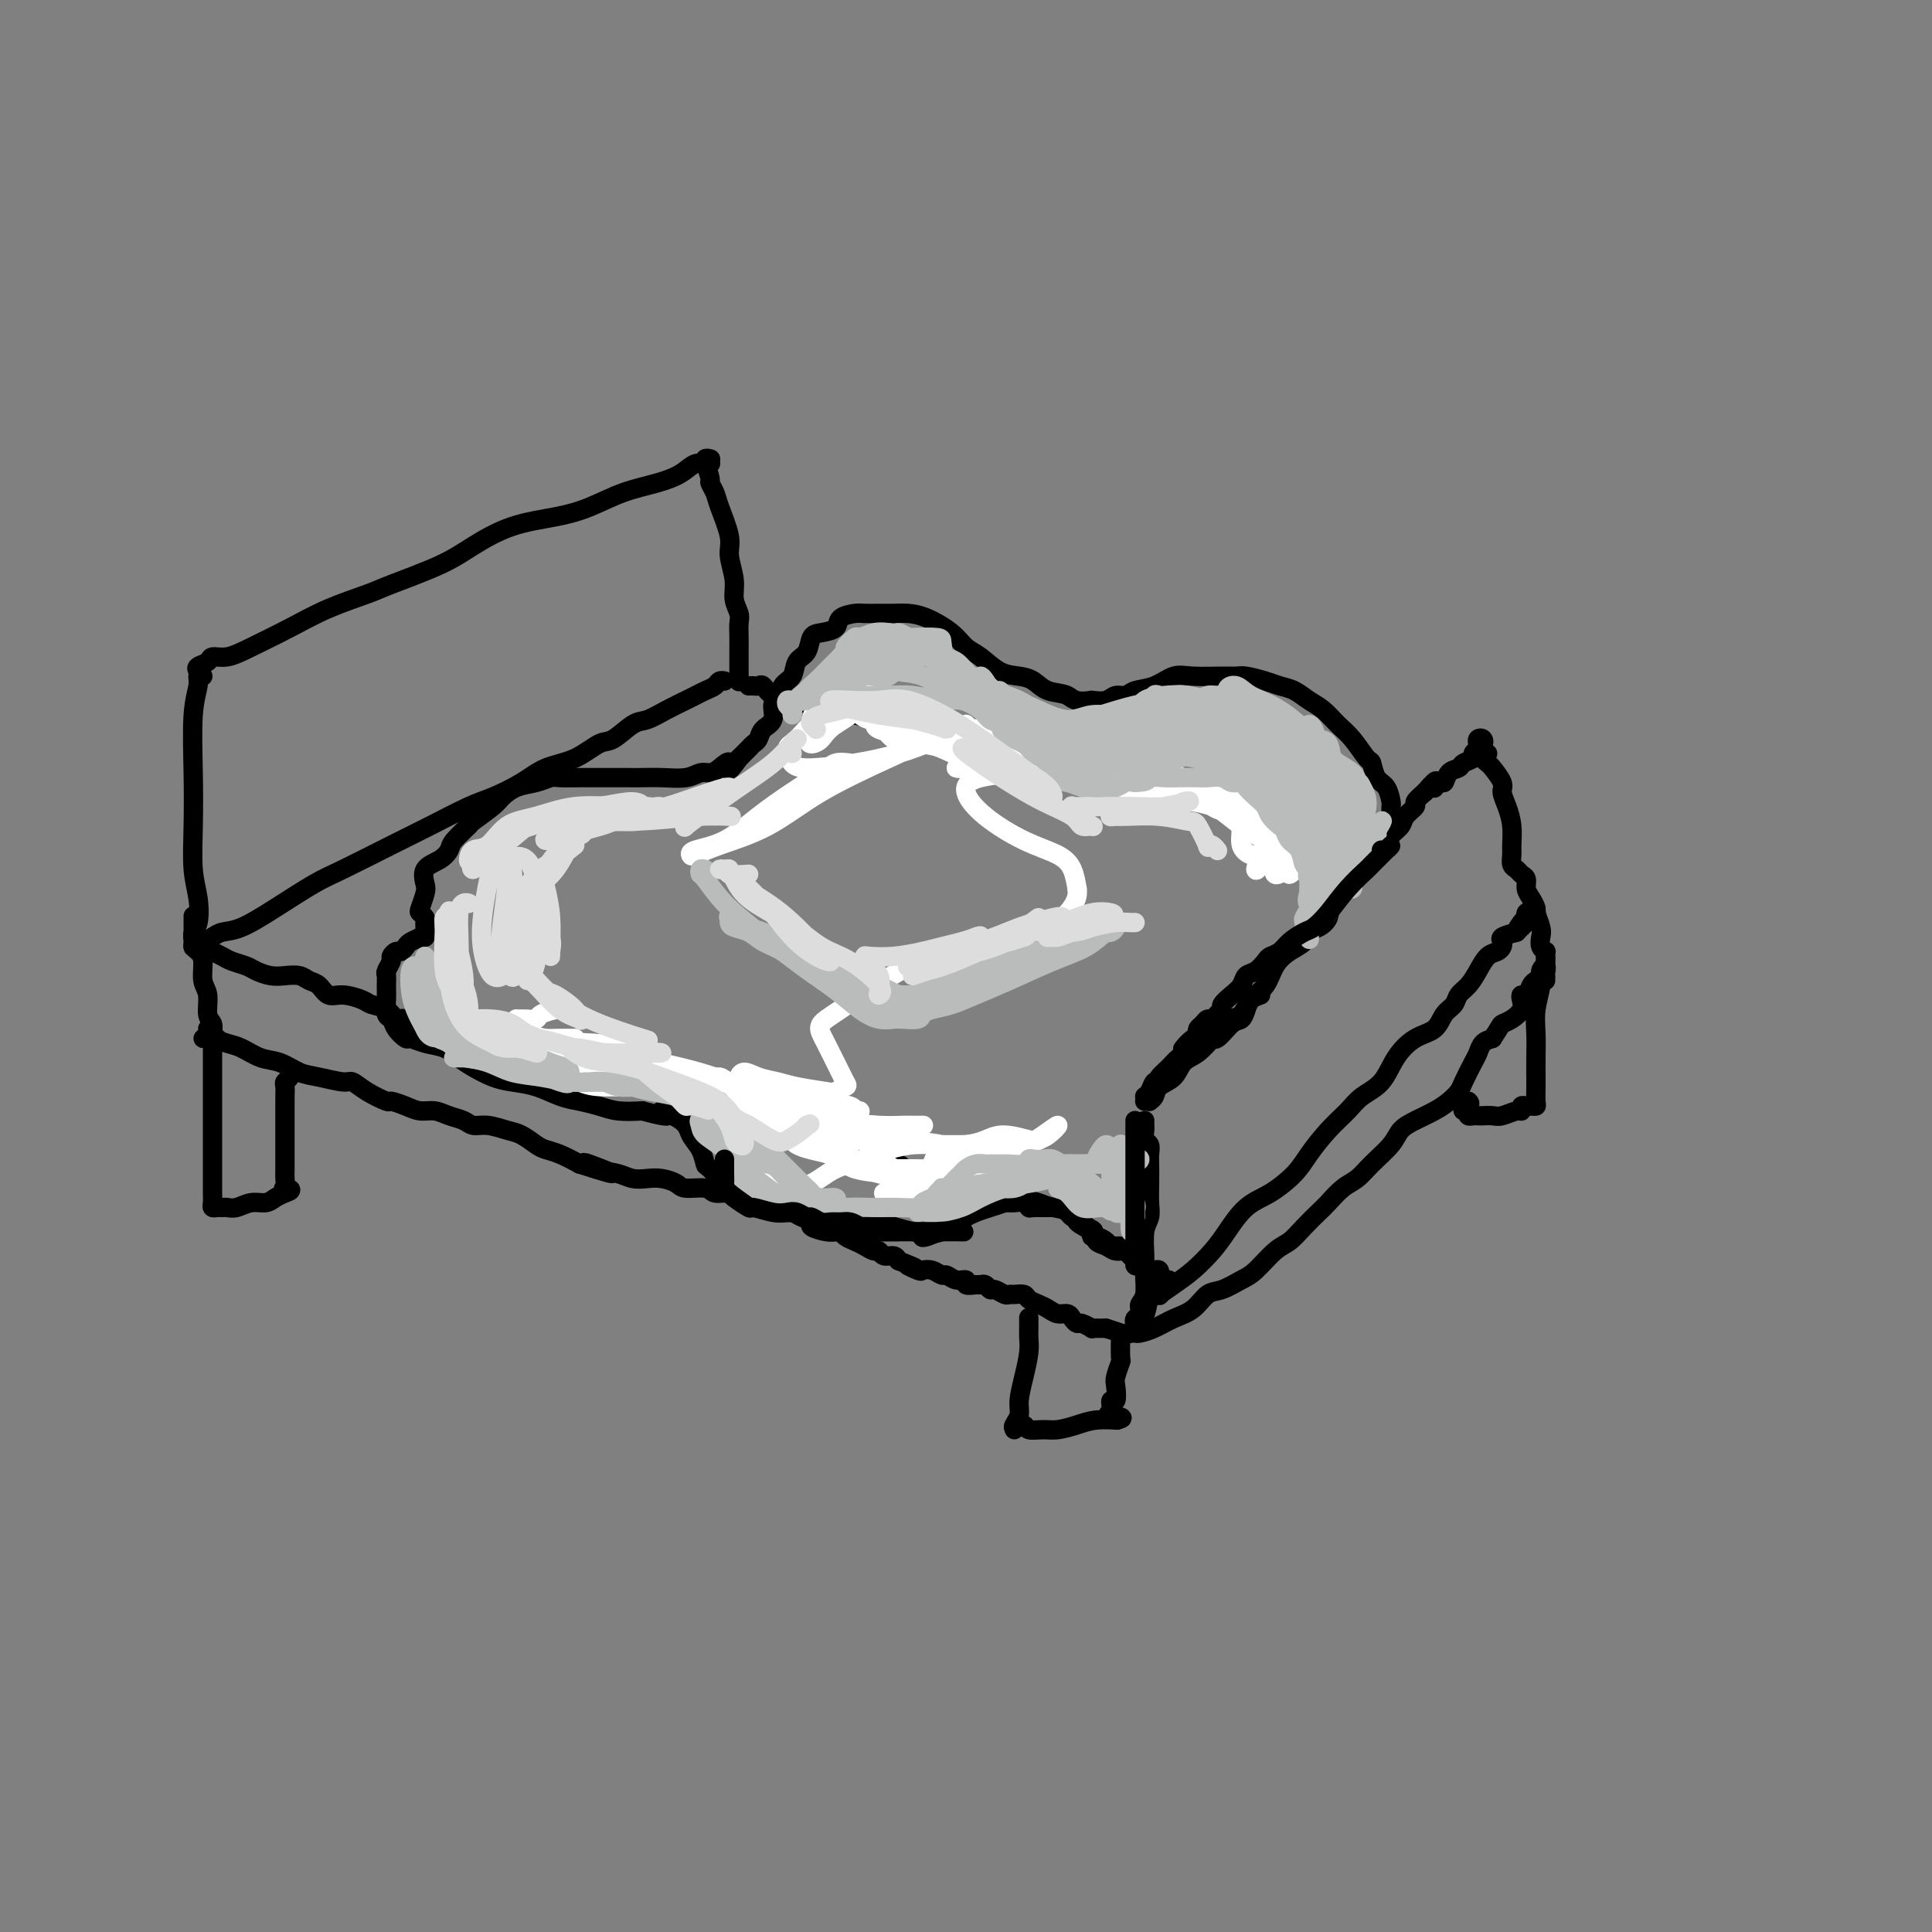 <svg viewBox='0 0 400 400' version='1.1' xmlns='http://www.w3.org/2000/svg' xmlns:xlink='http://www.w3.org/1999/xlink'><rect x="0" y="0" width="400" height="400" fill="#808080" stroke="none"/><g fill='none' stroke='rgb(0,0,0)' stroke-width='4' stroke-linecap='round' stroke-linejoin='round'><path d='M42,140c-0.453,-0.123 -0.906,-0.245 -1,0c-0.094,0.245 0.170,0.858 0,2c-0.170,1.142 -0.774,2.814 -1,6c-0.226,3.186 -0.074,7.886 0,12c0.074,4.114 0.069,7.641 0,11c-0.069,3.359 -0.200,6.550 0,9c0.200,2.450 0.733,4.158 1,6c0.267,1.842 0.268,3.817 0,5c-0.268,1.183 -0.804,1.574 -1,2c-0.196,0.426 -0.053,0.887 0,1c0.053,0.113 0.014,-0.124 0,-1c-0.014,-0.876 -0.004,-2.393 0,-3c0.004,-0.607 0.002,-0.303 0,0'/><path d='M41,139c-0.213,-0.342 -0.427,-0.685 0,-1c0.427,-0.315 1.494,-0.604 2,-1c0.506,-0.396 0.452,-0.899 1,-1c0.548,-0.101 1.697,0.201 3,0c1.303,-0.201 2.758,-0.906 5,-2c2.242,-1.094 5.270,-2.578 8,-4c2.730,-1.422 5.161,-2.781 8,-4c2.839,-1.219 6.086,-2.298 8,-3c1.914,-0.702 2.495,-1.028 5,-2c2.505,-0.972 6.933,-2.591 10,-4c3.067,-1.409 4.772,-2.608 7,-4c2.228,-1.392 4.979,-2.978 8,-4c3.021,-1.022 6.310,-1.481 9,-2c2.690,-0.519 4.779,-1.100 7,-2c2.221,-0.900 4.575,-2.121 7,-3c2.425,-0.879 4.922,-1.416 7,-2c2.078,-0.584 3.737,-1.214 5,-2c1.263,-0.786 2.128,-1.727 3,-2c0.872,-0.273 1.749,0.123 2,0c0.251,-0.123 -0.125,-0.764 0,-1c0.125,-0.236 0.750,-0.067 1,0c0.250,0.067 0.125,0.034 0,0'/><path d='M43,195c-0.685,0.398 -1.370,0.797 -2,1c-0.630,0.203 -1.206,0.211 -1,0c0.206,-0.211 1.195,-0.642 2,-1c0.805,-0.358 1.425,-0.645 2,-1c0.575,-0.355 1.103,-0.778 2,-1c0.897,-0.222 2.163,-0.243 4,-1c1.837,-0.757 4.245,-2.249 7,-4c2.755,-1.751 5.857,-3.761 8,-5c2.143,-1.239 3.327,-1.706 6,-3c2.673,-1.294 6.837,-3.413 10,-5c3.163,-1.587 5.327,-2.642 8,-4c2.673,-1.358 5.855,-3.020 8,-4c2.145,-0.980 3.253,-1.279 5,-2c1.747,-0.721 4.132,-1.865 6,-3c1.868,-1.135 3.217,-2.262 5,-3c1.783,-0.738 3.999,-1.086 6,-2c2.001,-0.914 3.787,-2.394 5,-3c1.213,-0.606 1.851,-0.337 3,-1c1.149,-0.663 2.807,-2.258 4,-3c1.193,-0.742 1.919,-0.633 3,-1c1.081,-0.367 2.517,-1.211 4,-2c1.483,-0.789 3.013,-1.521 4,-2c0.987,-0.479 1.431,-0.703 2,-1c0.569,-0.297 1.263,-0.668 2,-1c0.737,-0.332 1.517,-0.625 2,-1c0.483,-0.375 0.668,-0.832 1,-1c0.332,-0.168 0.809,-0.048 1,0c0.191,0.048 0.095,0.024 0,0'/><path d='M147,96c0.105,-0.023 0.209,-0.046 0,0c-0.209,0.046 -0.732,0.162 -1,0c-0.268,-0.162 -0.280,-0.601 0,0c0.280,0.601 0.853,2.244 1,3c0.147,0.756 -0.134,0.626 0,1c0.134,0.374 0.681,1.250 1,2c0.319,0.750 0.410,1.372 1,3c0.590,1.628 1.678,4.260 2,6c0.322,1.740 -0.124,2.587 0,4c0.124,1.413 0.818,3.392 1,5c0.182,1.608 -0.147,2.843 0,4c0.147,1.157 0.772,2.234 1,3c0.228,0.766 0.061,1.222 0,2c-0.061,0.778 -0.016,1.878 0,3c0.016,1.122 0.004,2.266 0,3c-0.004,0.734 -0.001,1.059 0,2c0.001,0.941 0.000,2.500 0,3c-0.000,0.500 -0.000,-0.058 0,0c0.000,0.058 0.000,0.731 0,1c-0.000,0.269 -0.000,0.135 0,0'/><path d='M41,194c-0.428,-0.089 -0.857,-0.177 -1,0c-0.143,0.177 -0.001,0.621 0,1c0.001,0.379 -0.139,0.694 0,1c0.139,0.306 0.558,0.603 1,1c0.442,0.397 0.907,0.893 1,2c0.093,1.107 -0.186,2.825 0,4c0.186,1.175 0.835,1.807 1,3c0.165,1.193 -0.156,2.947 0,4c0.156,1.053 0.788,1.404 1,2c0.212,0.596 0.004,1.438 0,2c-0.004,0.562 0.195,0.844 0,1c-0.195,0.156 -0.784,0.186 -1,0c-0.216,-0.186 -0.058,-0.589 0,-1c0.058,-0.411 0.017,-0.832 0,-1c-0.017,-0.168 -0.008,-0.084 0,0'/><path d='M43,196c-0.401,-0.114 -0.803,-0.227 -1,0c-0.197,0.227 -0.190,0.796 0,1c0.190,0.204 0.564,0.044 1,0c0.436,-0.044 0.936,0.030 1,0c0.064,-0.030 -0.307,-0.163 0,0c0.307,0.163 1.293,0.622 2,1c0.707,0.378 1.137,0.676 2,1c0.863,0.324 2.160,0.674 3,1c0.840,0.326 1.222,0.626 2,1c0.778,0.374 1.952,0.820 3,1c1.048,0.180 1.971,0.095 3,0c1.029,-0.095 2.164,-0.198 3,0c0.836,0.198 1.372,0.697 2,1c0.628,0.303 1.346,0.410 2,1c0.654,0.590 1.242,1.662 2,2c0.758,0.338 1.684,-0.060 3,0c1.316,0.060 3.021,0.577 4,1c0.979,0.423 1.230,0.754 2,1c0.770,0.246 2.057,0.409 3,1c0.943,0.591 1.541,1.611 2,2c0.459,0.389 0.780,0.147 1,0c0.220,-0.147 0.339,-0.198 1,0c0.661,0.198 1.864,0.645 3,1c1.136,0.355 2.204,0.617 3,1c0.796,0.383 1.318,0.887 2,1c0.682,0.113 1.523,-0.166 2,0c0.477,0.166 0.590,0.775 1,1c0.410,0.225 1.117,0.064 2,0c0.883,-0.064 1.941,-0.032 3,0'/><path d='M100,215c9.114,3.100 3.400,1.352 2,1c-1.400,-0.352 1.516,0.694 3,1c1.484,0.306 1.537,-0.128 2,0c0.463,0.128 1.336,0.818 2,1c0.664,0.182 1.119,-0.144 2,0c0.881,0.144 2.190,0.760 3,1c0.810,0.240 1.123,0.106 2,0c0.877,-0.106 2.318,-0.183 3,0c0.682,0.183 0.606,0.627 1,1c0.394,0.373 1.256,0.674 2,1c0.744,0.326 1.368,0.676 2,1c0.632,0.324 1.273,0.622 2,1c0.727,0.378 1.539,0.837 2,1c0.461,0.163 0.571,0.028 1,0c0.429,-0.028 1.179,0.049 2,0c0.821,-0.049 1.715,-0.224 2,0c0.285,0.224 -0.037,0.847 0,1c0.037,0.153 0.435,-0.165 1,0c0.565,0.165 1.299,0.814 2,1c0.701,0.186 1.371,-0.090 2,0c0.629,0.090 1.217,0.545 2,1c0.783,0.455 1.760,0.910 2,1c0.240,0.090 -0.259,-0.186 0,0c0.259,0.186 1.274,0.835 2,1c0.726,0.165 1.163,-0.153 2,0c0.837,0.153 2.073,0.777 3,1c0.927,0.223 1.544,0.046 2,0c0.456,-0.046 0.751,0.039 1,0c0.249,-0.039 0.452,-0.203 1,0c0.548,0.203 1.442,0.772 2,1c0.558,0.228 0.779,0.114 1,0'/><path d='M156,231c9.003,2.410 3.511,0.435 2,0c-1.511,-0.435 0.960,0.668 2,1c1.040,0.332 0.651,-0.108 1,0c0.349,0.108 1.438,0.765 2,1c0.562,0.235 0.596,0.048 1,0c0.404,-0.048 1.177,0.042 2,0c0.823,-0.042 1.697,-0.218 2,0c0.303,0.218 0.034,0.828 0,1c-0.034,0.172 0.166,-0.094 1,0c0.834,0.094 2.303,0.547 3,1c0.697,0.453 0.623,0.905 1,1c0.377,0.095 1.205,-0.169 2,0c0.795,0.169 1.558,0.770 2,1c0.442,0.230 0.564,0.090 1,0c0.436,-0.090 1.185,-0.130 2,0c0.815,0.130 1.695,0.430 2,1c0.305,0.570 0.035,1.410 0,2c-0.035,0.590 0.166,0.931 1,1c0.834,0.069 2.302,-0.135 3,0c0.698,0.135 0.625,0.610 1,1c0.375,0.390 1.199,0.697 2,1c0.801,0.303 1.580,0.603 2,1c0.420,0.397 0.480,0.891 1,1c0.520,0.109 1.501,-0.167 2,0c0.499,0.167 0.516,0.777 1,1c0.484,0.223 1.436,0.060 2,0c0.564,-0.060 0.739,-0.016 1,0c0.261,0.016 0.606,0.004 1,0c0.394,-0.004 0.837,-0.001 1,0c0.163,0.001 0.047,0.000 0,0c-0.047,-0.000 -0.023,-0.000 0,0'/><path d='M43,215c-0.525,-0.007 -1.051,-0.014 -1,0c0.051,0.014 0.677,0.049 1,0c0.323,-0.049 0.343,-0.183 1,0c0.657,0.183 1.950,0.683 3,1c1.050,0.317 1.857,0.452 3,1c1.143,0.548 2.621,1.510 4,2c1.379,0.490 2.658,0.508 4,1c1.342,0.492 2.745,1.458 4,2c1.255,0.542 2.361,0.661 4,1c1.639,0.339 3.810,0.899 5,1c1.190,0.101 1.400,-0.257 2,0c0.600,0.257 1.592,1.131 3,2c1.408,0.869 3.234,1.735 4,2c0.766,0.265 0.473,-0.069 1,0c0.527,0.069 1.874,0.543 3,1c1.126,0.457 2.030,0.897 3,1c0.970,0.103 2.005,-0.131 3,0c0.995,0.131 1.950,0.627 3,1c1.050,0.373 2.195,0.624 3,1c0.805,0.376 1.269,0.878 2,1c0.731,0.122 1.728,-0.136 3,0c1.272,0.136 2.818,0.666 4,1c1.182,0.334 1.999,0.474 3,1c1.001,0.526 2.186,1.440 3,2c0.814,0.560 1.258,0.766 2,1c0.742,0.234 1.784,0.495 3,1c1.216,0.505 2.608,1.252 4,2'/><path d='M120,241c12.298,3.973 4.544,0.907 2,0c-2.544,-0.907 0.122,0.345 2,1c1.878,0.655 2.969,0.714 4,1c1.031,0.286 2.003,0.799 3,1c0.997,0.201 2.018,0.091 3,0c0.982,-0.091 1.925,-0.164 3,0c1.075,0.164 2.283,0.565 3,1c0.717,0.435 0.945,0.904 2,1c1.055,0.096 2.939,-0.182 4,0c1.061,0.182 1.299,0.823 2,1c0.701,0.177 1.864,-0.111 3,0c1.136,0.111 2.245,0.622 3,1c0.755,0.378 1.157,0.622 2,1c0.843,0.378 2.126,0.889 3,1c0.874,0.111 1.339,-0.177 2,0c0.661,0.177 1.520,0.821 2,1c0.480,0.179 0.583,-0.106 1,0c0.417,0.106 1.148,0.603 2,1c0.852,0.397 1.825,0.694 2,1c0.175,0.306 -0.448,0.621 0,1c0.448,0.379 1.968,0.823 3,1c1.032,0.177 1.574,0.089 2,0c0.426,-0.089 0.734,-0.177 1,0c0.266,0.177 0.491,0.621 1,1c0.509,0.379 1.301,0.694 2,1c0.699,0.306 1.304,0.603 2,1c0.696,0.397 1.482,0.894 2,1c0.518,0.106 0.768,-0.178 1,0c0.232,0.178 0.447,0.817 1,1c0.553,0.183 1.444,-0.091 2,0c0.556,0.091 0.778,0.545 1,1'/><path d='M186,261c5.756,2.333 2.645,1.165 2,1c-0.645,-0.165 1.174,0.673 2,1c0.826,0.327 0.657,0.144 1,0c0.343,-0.144 1.196,-0.250 2,0c0.804,0.250 1.559,0.855 2,1c0.441,0.145 0.570,-0.172 1,0c0.430,0.172 1.162,0.831 2,1c0.838,0.169 1.783,-0.152 2,0c0.217,0.152 -0.292,0.777 0,1c0.292,0.223 1.387,0.045 2,0c0.613,-0.045 0.745,0.044 1,0c0.255,-0.044 0.632,-0.222 1,0c0.368,0.222 0.728,0.844 1,1c0.272,0.156 0.458,-0.155 1,0c0.542,0.155 1.440,0.777 2,1c0.560,0.223 0.783,0.049 1,0c0.217,-0.049 0.428,0.028 1,0c0.572,-0.028 1.504,-0.161 2,0c0.496,0.161 0.556,0.617 1,1c0.444,0.383 1.270,0.694 2,1c0.730,0.306 1.362,0.608 2,1c0.638,0.392 1.283,0.875 2,1c0.717,0.125 1.506,-0.106 2,0c0.494,0.106 0.692,0.550 1,1c0.308,0.450 0.727,0.905 1,1c0.273,0.095 0.402,-0.171 1,0c0.598,0.171 1.666,0.778 2,1c0.334,0.222 -0.065,0.060 0,0c0.065,-0.060 0.594,-0.016 1,0c0.406,0.016 0.687,0.005 1,0c0.313,-0.005 0.656,-0.002 1,0'/><path d='M229,275c7.167,2.333 3.583,1.167 0,0'/><path d='M194,243c-0.135,0.417 -0.271,0.834 0,1c0.271,0.166 0.947,0.082 1,0c0.053,-0.082 -0.517,-0.163 0,0c0.517,0.163 2.122,0.568 3,1c0.878,0.432 1.029,0.889 2,1c0.971,0.111 2.761,-0.125 4,0c1.239,0.125 1.926,0.610 3,1c1.074,0.390 2.534,0.685 4,1c1.466,0.315 2.940,0.650 4,1c1.060,0.350 1.708,0.713 3,1c1.292,0.287 3.228,0.496 4,1c0.772,0.504 0.381,1.302 1,2c0.619,0.698 2.250,1.297 3,2c0.750,0.703 0.620,1.512 1,2c0.380,0.488 1.269,0.655 2,1c0.731,0.345 1.305,0.867 2,1c0.695,0.133 1.510,-0.122 2,0c0.490,0.122 0.656,0.620 1,1c0.344,0.380 0.866,0.641 1,1c0.134,0.359 -0.119,0.814 0,1c0.119,0.186 0.610,0.101 1,0c0.390,-0.101 0.679,-0.219 1,0c0.321,0.219 0.674,0.776 1,1c0.326,0.224 0.626,0.115 1,0c0.374,-0.115 0.822,-0.237 1,0c0.178,0.237 0.086,0.833 0,1c-0.086,0.167 -0.168,-0.095 0,0c0.168,0.095 0.584,0.548 1,1'/><path d='M241,265c3.154,2.096 1.541,0.337 1,0c-0.541,-0.337 -0.008,0.748 0,1c0.008,0.252 -0.507,-0.328 -1,0c-0.493,0.328 -0.963,1.564 -1,2c-0.037,0.436 0.359,0.071 0,0c-0.359,-0.071 -1.473,0.153 -2,1c-0.527,0.847 -0.467,2.318 -1,3c-0.533,0.682 -1.658,0.575 -2,1c-0.342,0.425 0.100,1.384 0,2c-0.100,0.616 -0.743,0.890 -1,1c-0.257,0.110 -0.129,0.055 0,0'/><path d='M237,272c0.115,-0.025 0.231,-0.049 0,0c-0.231,0.049 -0.808,0.173 -1,0c-0.192,-0.173 0.001,-0.642 0,-1c-0.001,-0.358 -0.198,-0.606 0,-1c0.198,-0.394 0.789,-0.934 1,-2c0.211,-1.066 0.043,-2.658 0,-4c-0.043,-1.342 0.041,-2.434 0,-4c-0.041,-1.566 -0.207,-3.606 0,-5c0.207,-1.394 0.787,-2.141 1,-3c0.213,-0.859 0.058,-1.831 0,-3c-0.058,-1.169 -0.019,-2.536 0,-4c0.019,-1.464 0.019,-3.026 0,-4c-0.019,-0.974 -0.058,-1.361 0,-2c0.058,-0.639 0.212,-1.529 0,-2c-0.212,-0.471 -0.789,-0.522 -1,-1c-0.211,-0.478 -0.057,-1.382 0,-2c0.057,-0.618 0.015,-0.949 0,-1c-0.015,-0.051 -0.004,0.179 0,0c0.004,-0.179 0.001,-0.765 0,-1c-0.001,-0.235 -0.001,-0.117 0,0'/><path d='M237,228c0.451,-0.017 0.901,-0.034 1,0c0.099,0.034 -0.154,0.118 0,0c0.154,-0.118 0.715,-0.439 1,-1c0.285,-0.561 0.292,-1.361 1,-2c0.708,-0.639 2.115,-1.115 3,-2c0.885,-0.885 1.248,-2.178 2,-3c0.752,-0.822 1.892,-1.174 3,-2c1.108,-0.826 2.182,-2.125 3,-3c0.818,-0.875 1.378,-1.324 2,-2c0.622,-0.676 1.307,-1.577 2,-2c0.693,-0.423 1.396,-0.368 2,-1c0.604,-0.632 1.111,-1.951 2,-3c0.889,-1.049 2.160,-1.829 3,-3c0.840,-1.171 1.250,-2.733 2,-4c0.750,-1.267 1.841,-2.240 3,-3c1.159,-0.760 2.388,-1.308 3,-2c0.612,-0.692 0.608,-1.529 1,-2c0.392,-0.471 1.179,-0.577 2,-1c0.821,-0.423 1.676,-1.163 2,-2c0.324,-0.837 0.118,-1.772 1,-3c0.882,-1.228 2.852,-2.748 4,-4c1.148,-1.252 1.472,-2.236 2,-3c0.528,-0.764 1.259,-1.307 2,-2c0.741,-0.693 1.493,-1.536 2,-2c0.507,-0.464 0.771,-0.548 1,-1c0.229,-0.452 0.424,-1.272 1,-2c0.576,-0.728 1.533,-1.364 2,-2c0.467,-0.636 0.445,-1.274 1,-2c0.555,-0.726 1.688,-1.542 2,-2c0.312,-0.458 -0.197,-0.560 0,-1c0.197,-0.440 1.098,-1.220 2,-2'/><path d='M295,164c3.500,-4.180 2.251,-1.631 2,-1c-0.251,0.631 0.495,-0.657 1,-1c0.505,-0.343 0.770,0.259 1,0c0.230,-0.259 0.425,-1.379 1,-2c0.575,-0.621 1.531,-0.744 2,-1c0.469,-0.256 0.452,-0.646 1,-1c0.548,-0.354 1.663,-0.673 2,-1c0.337,-0.327 -0.102,-0.663 0,-1c0.102,-0.337 0.746,-0.675 1,-1c0.254,-0.325 0.117,-0.638 0,-1c-0.117,-0.362 -0.213,-0.773 0,-1c0.213,-0.227 0.737,-0.271 1,0c0.263,0.271 0.266,0.856 0,1c-0.266,0.144 -0.803,-0.154 -1,0c-0.197,0.154 -0.056,0.758 0,1c0.056,0.242 0.028,0.121 0,0'/><path d='M308,156c-0.421,0.137 -0.841,0.275 -1,0c-0.159,-0.275 -0.055,-0.962 0,-1c0.055,-0.038 0.061,0.574 0,1c-0.061,0.426 -0.189,0.666 0,1c0.189,0.334 0.694,0.763 1,1c0.306,0.237 0.411,0.281 1,1c0.589,0.719 1.660,2.111 2,3c0.340,0.889 -0.052,1.273 0,2c0.052,0.727 0.549,1.795 1,3c0.451,1.205 0.856,2.546 1,4c0.144,1.454 0.027,3.020 0,4c-0.027,0.980 0.035,1.375 0,2c-0.035,0.625 -0.168,1.480 0,2c0.168,0.520 0.636,0.705 1,1c0.364,0.295 0.623,0.699 1,1c0.377,0.301 0.870,0.498 1,1c0.130,0.502 -0.105,1.307 0,2c0.105,0.693 0.550,1.274 1,2c0.450,0.726 0.904,1.599 1,2c0.096,0.401 -0.167,0.332 0,1c0.167,0.668 0.763,2.073 1,3c0.237,0.927 0.116,1.375 0,2c-0.116,0.625 -0.227,1.425 0,2c0.227,0.575 0.793,0.925 1,1c0.207,0.075 0.055,-0.124 0,0c-0.055,0.124 -0.015,0.572 0,1c0.015,0.428 0.004,0.837 0,1c-0.004,0.163 -0.002,0.082 0,0'/><path d='M239,268c0.177,0.162 0.353,0.324 1,0c0.647,-0.324 1.764,-1.133 3,-2c1.236,-0.867 2.590,-1.792 4,-3c1.410,-1.208 2.874,-2.700 4,-4c1.126,-1.300 1.914,-2.408 3,-4c1.086,-1.592 2.471,-3.668 4,-5c1.529,-1.332 3.204,-1.921 5,-3c1.796,-1.079 3.715,-2.649 5,-4c1.285,-1.351 1.937,-2.485 3,-4c1.063,-1.515 2.538,-3.412 4,-5c1.462,-1.588 2.911,-2.866 4,-4c1.089,-1.134 1.818,-2.123 3,-3c1.182,-0.877 2.816,-1.642 4,-3c1.184,-1.358 1.918,-3.308 3,-5c1.082,-1.692 2.513,-3.125 4,-4c1.487,-0.875 3.031,-1.192 4,-2c0.969,-0.808 1.362,-2.106 2,-3c0.638,-0.894 1.522,-1.385 2,-2c0.478,-0.615 0.551,-1.355 1,-2c0.449,-0.645 1.273,-1.195 2,-2c0.727,-0.805 1.358,-1.865 2,-3c0.642,-1.135 1.294,-2.346 2,-3c0.706,-0.654 1.465,-0.753 2,-1c0.535,-0.247 0.844,-0.644 1,-1c0.156,-0.356 0.157,-0.673 0,-1c-0.157,-0.327 -0.474,-0.665 0,-1c0.474,-0.335 1.737,-0.668 3,-1'/><path d='M314,193c7.360,-7.913 2.761,-2.697 1,-1c-1.761,1.697 -0.685,-0.126 0,-1c0.685,-0.874 0.979,-0.798 1,-1c0.021,-0.202 -0.229,-0.681 0,-1c0.229,-0.319 0.938,-0.477 1,0c0.062,0.477 -0.522,1.590 -1,2c-0.478,0.410 -0.851,0.117 -1,0c-0.149,-0.117 -0.075,-0.059 0,0'/><path d='M155,142c0.331,-0.015 0.661,-0.029 1,0c0.339,0.029 0.686,0.102 1,0c0.314,-0.102 0.594,-0.378 1,0c0.406,0.378 0.939,1.410 2,2c1.061,0.590 2.650,0.736 4,1c1.350,0.264 2.461,0.644 4,1c1.539,0.356 3.507,0.687 5,1c1.493,0.313 2.510,0.607 4,1c1.490,0.393 3.454,0.883 5,1c1.546,0.117 2.675,-0.141 4,0c1.325,0.141 2.846,0.681 4,1c1.154,0.319 1.942,0.417 3,1c1.058,0.583 2.387,1.653 4,2c1.613,0.347 3.509,-0.027 5,0c1.491,0.027 2.578,0.456 4,1c1.422,0.544 3.181,1.203 5,2c1.819,0.797 3.698,1.732 5,2c1.302,0.268 2.027,-0.131 3,0c0.973,0.131 2.193,0.790 4,1c1.807,0.210 4.201,-0.031 6,0c1.799,0.031 3.002,0.333 4,1c0.998,0.667 1.789,1.697 3,2c1.211,0.303 2.840,-0.123 4,0c1.160,0.123 1.849,0.795 3,1c1.151,0.205 2.762,-0.059 4,0c1.238,0.059 2.103,0.439 3,1c0.897,0.561 1.828,1.303 3,2c1.172,0.697 2.586,1.348 4,2'/><path d='M257,168c16.097,4.417 5.338,2.458 2,2c-3.338,-0.458 0.743,0.584 3,1c2.257,0.416 2.689,0.206 3,0c0.311,-0.206 0.502,-0.409 1,0c0.498,0.409 1.304,1.430 2,2c0.696,0.570 1.281,0.689 2,1c0.719,0.311 1.572,0.816 2,1c0.428,0.184 0.433,0.048 1,0c0.567,-0.048 1.697,-0.009 2,0c0.303,0.009 -0.221,-0.012 0,0c0.221,0.012 1.186,0.056 2,0c0.814,-0.056 1.476,-0.212 2,0c0.524,0.212 0.910,0.793 1,1c0.090,0.207 -0.117,0.041 0,0c0.117,-0.041 0.557,0.041 1,0c0.443,-0.041 0.889,-0.207 1,0c0.111,0.207 -0.114,0.788 0,1c0.114,0.212 0.567,0.057 1,0c0.433,-0.057 0.847,-0.015 1,0c0.153,0.015 0.044,0.004 0,0c-0.044,-0.004 -0.022,-0.002 0,0'/><path d='M234,276c0.375,-0.017 0.750,-0.034 1,0c0.250,0.034 0.374,0.117 1,0c0.626,-0.117 1.755,-0.436 3,-1c1.245,-0.564 2.606,-1.373 4,-2c1.394,-0.627 2.823,-1.072 4,-2c1.177,-0.928 2.104,-2.339 3,-3c0.896,-0.661 1.762,-0.571 3,-1c1.238,-0.429 2.848,-1.378 4,-2c1.152,-0.622 1.846,-0.919 3,-2c1.154,-1.081 2.770,-2.946 4,-4c1.230,-1.054 2.076,-1.297 3,-2c0.924,-0.703 1.927,-1.864 3,-3c1.073,-1.136 2.214,-2.246 3,-3c0.786,-0.754 1.215,-1.153 2,-2c0.785,-0.847 1.925,-2.142 3,-3c1.075,-0.858 2.086,-1.280 3,-2c0.914,-0.720 1.732,-1.740 3,-3c1.268,-1.260 2.986,-2.760 4,-4c1.014,-1.240 1.322,-2.220 2,-3c0.678,-0.780 1.725,-1.362 3,-2c1.275,-0.638 2.779,-1.333 4,-2c1.221,-0.667 2.159,-1.305 3,-2c0.841,-0.695 1.587,-1.447 2,-2c0.413,-0.553 0.495,-0.908 1,-2c0.505,-1.092 1.434,-2.922 2,-4c0.566,-1.078 0.768,-1.406 1,-2c0.232,-0.594 0.495,-1.456 1,-2c0.505,-0.544 1.253,-0.772 2,-1'/><path d='M309,215c1.756,-2.655 1.647,-2.793 2,-3c0.353,-0.207 1.169,-0.485 2,-1c0.831,-0.515 1.676,-1.269 2,-2c0.324,-0.731 0.128,-1.438 0,-2c-0.128,-0.562 -0.188,-0.978 0,-1c0.188,-0.022 0.624,0.349 1,0c0.376,-0.349 0.693,-1.417 1,-2c0.307,-0.583 0.604,-0.681 1,-1c0.396,-0.319 0.891,-0.859 1,-1c0.109,-0.141 -0.167,0.116 0,0c0.167,-0.116 0.777,-0.605 1,-1c0.223,-0.395 0.060,-0.694 0,-1c-0.060,-0.306 -0.016,-0.618 0,-1c0.016,-0.382 0.004,-0.834 0,-1c-0.004,-0.166 -0.001,-0.048 0,0c0.001,0.048 0.001,0.024 0,0'/><path d='M45,215c-0.423,0.046 -0.845,0.093 -1,0c-0.155,-0.093 -0.041,-0.325 0,0c0.041,0.325 0.011,1.207 0,2c-0.011,0.793 -0.003,1.496 0,3c0.003,1.504 0.001,3.810 0,6c-0.001,2.190 0.000,4.264 0,6c-0.000,1.736 -0.001,3.134 0,5c0.001,1.866 0.003,4.199 0,6c-0.003,1.801 -0.012,3.071 0,4c0.012,0.929 0.044,1.517 0,2c-0.044,0.483 -0.164,0.863 0,1c0.164,0.137 0.613,0.033 1,0c0.387,-0.033 0.712,0.006 1,0c0.288,-0.006 0.538,-0.057 1,0c0.462,0.057 1.135,0.222 2,0c0.865,-0.222 1.923,-0.833 3,-1c1.077,-0.167 2.175,0.109 3,0c0.825,-0.109 1.379,-0.603 2,-1c0.621,-0.397 1.311,-0.699 2,-1'/><path d='M59,247c2.321,-0.716 0.622,-1.006 0,-1c-0.622,0.006 -0.167,0.309 0,0c0.167,-0.309 0.045,-1.231 0,-2c-0.045,-0.769 -0.012,-1.385 0,-2c0.012,-0.615 0.003,-1.228 0,-2c-0.003,-0.772 -0.001,-1.701 0,-3c0.001,-1.299 0.001,-2.968 0,-4c-0.001,-1.032 -0.001,-1.428 0,-2c0.001,-0.572 0.004,-1.319 0,-2c-0.004,-0.681 -0.015,-1.297 0,-2c0.015,-0.703 0.057,-1.495 0,-2c-0.057,-0.505 -0.211,-0.723 0,-1c0.211,-0.277 0.788,-0.613 1,-1c0.212,-0.387 0.061,-0.825 0,-1c-0.061,-0.175 -0.030,-0.088 0,0'/><path d='M213,273c-0.002,-0.182 -0.003,-0.364 0,0c0.003,0.364 0.011,1.273 0,2c-0.011,0.727 -0.040,1.273 0,2c0.040,0.727 0.150,1.637 0,3c-0.150,1.363 -0.562,3.179 -1,5c-0.438,1.821 -0.904,3.647 -1,5c-0.096,1.353 0.178,2.232 0,3c-0.178,0.768 -0.806,1.425 -1,2c-0.194,0.575 0.048,1.068 0,1c-0.048,-0.068 -0.387,-0.697 0,-1c0.387,-0.303 1.499,-0.280 2,0c0.501,0.280 0.390,0.817 1,1c0.610,0.183 1.940,0.010 3,0c1.060,-0.010 1.850,0.141 3,0c1.150,-0.141 2.662,-0.574 4,-1c1.338,-0.426 2.503,-0.846 4,-1c1.497,-0.154 3.326,-0.041 4,0c0.674,0.041 0.193,0.012 0,0c-0.193,-0.012 -0.096,-0.006 0,0'/><path d='M231,294c3.018,-0.511 0.063,-0.788 -1,-1c-1.063,-0.212 -0.233,-0.359 0,-1c0.233,-0.641 -0.130,-1.777 0,-2c0.130,-0.223 0.753,0.466 1,0c0.247,-0.466 0.119,-2.087 0,-3c-0.119,-0.913 -0.228,-1.118 0,-2c0.228,-0.882 0.793,-2.443 1,-3c0.207,-0.557 0.056,-0.112 0,-1c-0.056,-0.888 -0.016,-3.111 0,-4c0.016,-0.889 0.008,-0.445 0,0'/><path d='M320,203c0.009,-0.344 0.017,-0.687 0,-1c-0.017,-0.313 -0.061,-0.594 0,-1c0.061,-0.406 0.227,-0.935 0,-1c-0.227,-0.065 -0.845,0.334 -1,1c-0.155,0.666 0.155,1.600 0,3c-0.155,1.400 -0.773,3.266 -1,5c-0.227,1.734 -0.061,3.337 0,5c0.061,1.663 0.017,3.388 0,5c-0.017,1.612 -0.008,3.111 0,4c0.008,0.889 0.013,1.167 0,2c-0.013,0.833 -0.046,2.222 0,3c0.046,0.778 0.170,0.945 0,1c-0.170,0.055 -0.635,-0.000 -1,0c-0.365,0.000 -0.629,0.056 -1,0c-0.371,-0.056 -0.847,-0.225 -1,0c-0.153,0.225 0.019,0.845 0,1c-0.019,0.155 -0.229,-0.155 -1,0c-0.771,0.155 -2.104,0.773 -3,1c-0.896,0.227 -1.354,0.061 -2,0c-0.646,-0.061 -1.480,-0.019 -2,0c-0.520,0.019 -0.727,0.015 -1,0c-0.273,-0.015 -0.612,-0.043 -1,0c-0.388,0.043 -0.825,0.155 -1,0c-0.175,-0.155 -0.087,-0.578 0,-1'/><path d='M304,230c-2.167,0.143 -0.583,-0.500 0,-1c0.583,-0.500 0.167,-0.857 0,-1c-0.167,-0.143 -0.083,-0.071 0,0'/><path d='M288,171c0.000,0.099 0.001,0.197 0,0c-0.001,-0.197 -0.002,-0.690 0,-1c0.002,-0.310 0.008,-0.438 0,-1c-0.008,-0.562 -0.030,-1.559 0,-2c0.030,-0.441 0.112,-0.325 0,-1c-0.112,-0.675 -0.417,-2.141 -1,-3c-0.583,-0.859 -1.443,-1.111 -2,-2c-0.557,-0.889 -0.809,-2.416 -1,-3c-0.191,-0.584 -0.319,-0.225 -1,-1c-0.681,-0.775 -1.914,-2.684 -3,-4c-1.086,-1.316 -2.023,-2.040 -3,-3c-0.977,-0.960 -1.993,-2.155 -3,-3c-1.007,-0.845 -2.007,-1.341 -3,-2c-0.993,-0.659 -1.981,-1.483 -3,-2c-1.019,-0.517 -2.069,-0.727 -3,-1c-0.931,-0.273 -1.743,-0.609 -3,-1c-1.257,-0.391 -2.958,-0.839 -4,-1c-1.042,-0.161 -1.425,-0.036 -2,0c-0.575,0.036 -1.341,-0.016 -3,0c-1.659,0.016 -4.212,0.099 -6,0c-1.788,-0.099 -2.811,-0.381 -4,0c-1.189,0.381 -2.544,1.426 -4,2c-1.456,0.574 -3.012,0.676 -4,1c-0.988,0.324 -1.409,0.870 -2,1c-0.591,0.130 -1.351,-0.157 -2,0c-0.649,0.157 -1.185,0.759 -2,1c-0.815,0.241 -1.907,0.120 -3,0'/><path d='M226,145c-3.559,0.579 -3.956,-0.473 -5,-1c-1.044,-0.527 -2.733,-0.529 -4,-1c-1.267,-0.471 -2.110,-1.410 -3,-2c-0.890,-0.590 -1.825,-0.832 -3,-1c-1.175,-0.168 -2.589,-0.262 -4,-1c-1.411,-0.738 -2.818,-2.121 -4,-3c-1.182,-0.879 -2.140,-1.255 -3,-2c-0.860,-0.745 -1.622,-1.860 -3,-3c-1.378,-1.140 -3.370,-2.305 -5,-3c-1.630,-0.695 -2.896,-0.919 -4,-1c-1.104,-0.081 -2.044,-0.020 -3,0c-0.956,0.020 -1.928,-0.002 -3,0c-1.072,0.002 -2.244,0.028 -3,0c-0.756,-0.028 -1.096,-0.112 -2,0c-0.904,0.112 -2.374,0.418 -3,1c-0.626,0.582 -0.409,1.439 -1,2c-0.591,0.561 -1.988,0.826 -3,1c-1.012,0.174 -1.637,0.258 -2,1c-0.363,0.742 -0.464,2.143 -1,3c-0.536,0.857 -1.507,1.169 -2,2c-0.493,0.831 -0.509,2.180 -1,3c-0.491,0.820 -1.459,1.111 -2,2c-0.541,0.889 -0.656,2.374 -1,3c-0.344,0.626 -0.919,0.391 -1,1c-0.081,0.609 0.330,2.060 0,3c-0.330,0.940 -1.401,1.368 -2,2c-0.599,0.632 -0.728,1.468 -1,2c-0.272,0.532 -0.689,0.759 -1,1c-0.311,0.241 -0.518,0.498 -1,1c-0.482,0.502 -1.241,1.251 -2,2'/><path d='M153,157c-2.988,4.205 -1.956,1.719 -2,1c-0.044,-0.719 -1.162,0.329 -2,1c-0.838,0.671 -1.396,0.964 -2,1c-0.604,0.036 -1.253,-0.187 -2,0c-0.747,0.187 -1.591,0.782 -3,1c-1.409,0.218 -3.382,0.058 -5,0c-1.618,-0.058 -2.882,-0.016 -4,0c-1.118,0.016 -2.089,0.004 -3,0c-0.911,-0.004 -1.762,-0.002 -3,0c-1.238,0.002 -2.861,0.004 -4,0c-1.139,-0.004 -1.792,-0.013 -3,0c-1.208,0.013 -2.971,0.048 -4,0c-1.029,-0.048 -1.323,-0.180 -2,0c-0.677,0.180 -1.737,0.672 -3,1c-1.263,0.328 -2.728,0.492 -4,1c-1.272,0.508 -2.352,1.361 -3,2c-0.648,0.639 -0.866,1.063 -2,2c-1.134,0.937 -3.184,2.387 -4,3c-0.816,0.613 -0.398,0.390 -1,1c-0.602,0.610 -2.224,2.054 -3,3c-0.776,0.946 -0.704,1.393 -1,2c-0.296,0.607 -0.958,1.375 -2,2c-1.042,0.625 -2.462,1.109 -3,2c-0.538,0.891 -0.193,2.189 0,3c0.193,0.811 0.234,1.134 0,2c-0.234,0.866 -0.742,2.273 -1,3c-0.258,0.727 -0.265,0.772 0,1c0.265,0.228 0.803,0.638 1,1c0.197,0.362 0.053,0.674 0,1c-0.053,0.326 -0.015,0.664 0,1c0.015,0.336 0.008,0.668 0,1'/><path d='M88,193c-0.008,2.024 -0.030,0.583 0,0c0.030,-0.583 0.110,-0.310 0,0c-0.110,0.310 -0.410,0.657 -1,1c-0.590,0.343 -1.468,0.684 -2,1c-0.532,0.316 -0.716,0.608 -1,1c-0.284,0.392 -0.668,0.882 -1,1c-0.332,0.118 -0.611,-0.138 -1,0c-0.389,0.138 -0.889,0.669 -1,1c-0.111,0.331 0.167,0.461 0,1c-0.167,0.539 -0.778,1.486 -1,2c-0.222,0.514 -0.056,0.595 0,1c0.056,0.405 0.003,1.133 0,2c-0.003,0.867 0.045,1.872 0,3c-0.045,1.128 -0.182,2.378 0,3c0.182,0.622 0.684,0.615 1,1c0.316,0.385 0.447,1.163 1,2c0.553,0.837 1.527,1.733 2,2c0.473,0.267 0.447,-0.094 1,0c0.553,0.094 1.687,0.645 3,1c1.313,0.355 2.804,0.515 4,1c1.196,0.485 2.097,1.295 3,2c0.903,0.705 1.809,1.306 3,2c1.191,0.694 2.667,1.481 4,2c1.333,0.519 2.523,0.769 4,1c1.477,0.231 3.240,0.444 5,1c1.760,0.556 3.516,1.456 5,2c1.484,0.544 2.697,0.734 4,1c1.303,0.266 2.697,0.610 4,1c1.303,0.390 2.515,0.826 4,1c1.485,0.174 3.242,0.087 5,0'/><path d='M133,230c8.269,2.238 4.440,0.334 4,0c-0.440,-0.334 2.509,0.901 4,2c1.491,1.099 1.523,2.060 2,3c0.477,0.940 1.399,1.858 2,3c0.601,1.142 0.880,2.509 1,3c0.120,0.491 0.082,0.107 1,1c0.918,0.893 2.792,3.062 4,4c1.208,0.938 1.748,0.646 3,1c1.252,0.354 3.214,1.354 5,2c1.786,0.646 3.396,0.936 5,1c1.604,0.064 3.201,-0.100 5,0c1.799,0.100 3.799,0.462 6,1c2.201,0.538 4.602,1.252 7,2c2.398,0.748 4.794,1.531 7,2c2.206,0.469 4.222,0.623 6,0c1.778,-0.623 3.317,-2.023 5,-3c1.683,-0.977 3.511,-1.529 5,-2c1.489,-0.471 2.640,-0.859 3,-1c0.360,-0.141 -0.072,-0.034 0,0c0.072,0.034 0.647,-0.005 1,0c0.353,0.005 0.483,0.054 1,0c0.517,-0.054 1.423,-0.211 2,0c0.577,0.211 0.827,0.792 1,1c0.173,0.208 0.269,0.045 1,0c0.731,-0.045 2.097,0.029 3,0c0.903,-0.029 1.341,-0.163 2,0c0.659,0.163 1.537,0.621 2,1c0.463,0.379 0.509,0.679 1,1c0.491,0.321 1.426,0.663 2,1c0.574,0.337 0.787,0.668 1,1'/><path d='M225,254c2.235,1.017 1.324,1.060 1,1c-0.324,-0.060 -0.059,-0.223 0,0c0.059,0.223 -0.086,0.830 0,1c0.086,0.170 0.404,-0.098 1,0c0.596,0.098 1.469,0.562 2,1c0.531,0.438 0.720,0.849 1,1c0.280,0.151 0.649,0.040 1,0c0.351,-0.040 0.682,-0.011 1,0c0.318,0.011 0.624,0.003 1,0c0.376,-0.003 0.822,-0.001 1,0c0.178,0.001 0.089,0.000 0,0'/></g>
<g fill='none' stroke='rgb(255,255,255)' stroke-width='4' stroke-linecap='round' stroke-linejoin='round'><path d='M115,209c-1.199,0.309 -2.397,0.618 -3,1c-0.603,0.382 -0.609,0.836 -1,1c-0.391,0.164 -1.167,0.036 -2,0c-0.833,-0.036 -1.721,0.018 -2,0c-0.279,-0.018 0.053,-0.110 0,0c-0.053,0.110 -0.490,0.422 0,1c0.490,0.578 1.909,1.423 3,2c1.091,0.577 1.855,0.888 3,1c1.145,0.112 2.670,0.027 4,0c1.330,-0.027 2.465,0.003 2,0c-0.465,-0.003 -2.530,-0.040 -4,0c-1.470,0.040 -2.344,0.157 -4,0c-1.656,-0.157 -4.093,-0.588 -6,-1c-1.907,-0.412 -3.285,-0.805 -4,-1c-0.715,-0.195 -0.766,-0.193 -1,0c-0.234,0.193 -0.649,0.577 0,1c0.649,0.423 2.364,0.884 4,1c1.636,0.116 3.193,-0.113 5,0c1.807,0.113 3.863,0.567 5,1c1.137,0.433 1.354,0.845 2,1c0.646,0.155 1.722,0.052 2,0c0.278,-0.052 -0.240,-0.052 -1,0c-0.760,0.052 -1.761,0.158 -3,0c-1.239,-0.158 -2.716,-0.578 -4,-1c-1.284,-0.422 -2.374,-0.845 -4,-1c-1.626,-0.155 -3.786,-0.042 -5,0c-1.214,0.042 -1.481,0.011 -2,0c-0.519,-0.011 -1.291,-0.003 -1,0c0.291,0.003 1.646,0.002 3,0'/><path d='M101,215c1.171,0.166 2.598,0.581 4,1c1.402,0.419 2.777,0.842 4,1c1.223,0.158 2.292,0.052 3,0c0.708,-0.052 1.055,-0.051 1,0c-0.055,0.051 -0.513,0.152 -1,0c-0.487,-0.152 -1.003,-0.556 -2,-1c-0.997,-0.444 -2.476,-0.926 -4,-1c-1.524,-0.074 -3.094,0.261 -4,0c-0.906,-0.261 -1.147,-1.117 -2,-2c-0.853,-0.883 -2.319,-1.791 -3,-2c-0.681,-0.209 -0.579,0.283 -1,0c-0.421,-0.283 -1.366,-1.342 -2,-2c-0.634,-0.658 -0.958,-0.916 -1,-1c-0.042,-0.084 0.199,0.008 0,0c-0.199,-0.008 -0.839,-0.114 -1,0c-0.161,0.114 0.157,0.448 0,1c-0.157,0.552 -0.791,1.322 -1,2c-0.209,0.678 0.005,1.262 0,2c-0.005,0.738 -0.231,1.628 0,2c0.231,0.372 0.919,0.225 2,1c1.081,0.775 2.554,2.471 4,3c1.446,0.529 2.865,-0.110 5,0c2.135,0.110 4.984,0.969 7,1c2.016,0.031 3.197,-0.766 4,-1c0.803,-0.234 1.228,0.096 1,0c-0.228,-0.096 -1.109,-0.619 -2,-1c-0.891,-0.381 -1.791,-0.622 -3,-1c-1.209,-0.378 -2.726,-0.895 -4,-1c-1.274,-0.105 -2.305,0.203 -3,0c-0.695,-0.203 -1.056,-0.915 -1,-1c0.056,-0.085 0.528,0.458 1,1'/><path d='M102,216c-1.127,-0.072 1.556,1.248 4,2c2.444,0.752 4.651,0.935 7,2c2.349,1.065 4.841,3.013 7,4c2.159,0.987 3.986,1.014 6,1c2.014,-0.014 4.215,-0.070 6,0c1.785,0.070 3.155,0.265 5,0c1.845,-0.265 4.164,-0.990 5,-1c0.836,-0.010 0.190,0.695 0,1c-0.190,0.305 0.078,0.208 0,0c-0.078,-0.208 -0.502,-0.529 -1,-1c-0.498,-0.471 -1.071,-1.094 -2,-2c-0.929,-0.906 -2.214,-2.096 -4,-3c-1.786,-0.904 -4.073,-1.521 -6,-2c-1.927,-0.479 -3.494,-0.819 -6,-1c-2.506,-0.181 -5.950,-0.203 -8,0c-2.050,0.203 -2.707,0.630 -3,1c-0.293,0.370 -0.221,0.684 0,1c0.221,0.316 0.590,0.632 2,1c1.410,0.368 3.859,0.786 6,1c2.141,0.214 3.973,0.225 6,1c2.027,0.775 4.250,2.314 7,3c2.750,0.686 6.028,0.520 9,1c2.972,0.480 5.637,1.604 8,2c2.363,0.396 4.423,0.062 6,0c1.577,-0.062 2.670,0.149 3,0c0.330,-0.149 -0.102,-0.659 -1,-1c-0.898,-0.341 -2.261,-0.514 -4,-1c-1.739,-0.486 -3.853,-1.285 -6,-2c-2.147,-0.715 -4.328,-1.347 -7,-2c-2.672,-0.653 -5.836,-1.326 -9,-2'/><path d='M132,219c-6.044,-1.059 -7.654,0.295 -9,1c-1.346,0.705 -2.429,0.763 -3,1c-0.571,0.237 -0.630,0.654 0,1c0.630,0.346 1.949,0.621 4,1c2.051,0.379 4.836,0.861 8,1c3.164,0.139 6.708,-0.065 9,0c2.292,0.065 3.331,0.400 7,1c3.669,0.600 9.968,1.467 14,2c4.032,0.533 5.798,0.734 8,1c2.202,0.266 4.841,0.599 6,1c1.159,0.401 0.838,0.871 1,1c0.162,0.129 0.806,-0.082 1,0c0.194,0.082 -0.061,0.456 -1,0c-0.939,-0.456 -2.560,-1.742 -4,-2c-1.440,-0.258 -2.698,0.512 -5,0c-2.302,-0.512 -5.647,-2.306 -8,-3c-2.353,-0.694 -3.714,-0.289 -5,0c-1.286,0.289 -2.497,0.462 -3,1c-0.503,0.538 -0.299,1.440 1,2c1.299,0.560 3.692,0.777 6,1c2.308,0.223 4.529,0.452 7,1c2.471,0.548 5.191,1.415 8,2c2.809,0.585 5.706,0.889 8,1c2.294,0.111 3.986,0.030 5,0c1.014,-0.030 1.350,-0.008 2,0c0.650,0.008 1.614,0.002 2,0c0.386,-0.002 0.193,-0.001 0,0'/><path d='M176,158c-1.065,-0.136 -2.131,-0.272 -3,0c-0.869,0.272 -1.543,0.951 -3,2c-1.457,1.049 -3.697,2.466 -6,4c-2.303,1.534 -4.669,3.183 -7,5c-2.331,1.817 -4.628,3.802 -7,5c-2.372,1.198 -4.820,1.607 -6,2c-1.180,0.393 -1.093,0.768 -1,1c0.093,0.232 0.190,0.321 1,0c0.810,-0.321 2.332,-1.051 5,-2c2.668,-0.949 6.482,-2.117 10,-4c3.518,-1.883 6.740,-4.482 11,-7c4.260,-2.518 9.556,-4.956 14,-7c4.444,-2.044 8.034,-3.694 11,-5c2.966,-1.306 5.308,-2.269 5,-2c-0.308,0.269 -3.266,1.770 -6,3c-2.734,1.230 -5.245,2.190 -8,3c-2.755,0.810 -5.753,1.471 -9,2c-3.247,0.529 -6.744,0.927 -9,1c-2.256,0.073 -3.273,-0.178 -4,-1c-0.727,-0.822 -1.164,-2.213 -1,-3c0.164,-0.787 0.930,-0.968 2,-2c1.070,-1.032 2.446,-2.915 4,-4c1.554,-1.085 3.287,-1.371 5,-2c1.713,-0.629 3.407,-1.602 5,-2c1.593,-0.398 3.087,-0.220 3,0c-0.087,0.220 -1.754,0.482 -3,1c-1.246,0.518 -2.070,1.291 -3,2c-0.930,0.709 -1.965,1.355 -3,2'/><path d='M173,150c-1.965,1.384 -2.378,2.344 -3,3c-0.622,0.656 -1.454,1.007 -2,1c-0.546,-0.007 -0.808,-0.373 0,-1c0.808,-0.627 2.684,-1.515 4,-3c1.316,-1.485 2.071,-3.566 3,-5c0.929,-1.434 2.030,-2.221 3,-3c0.970,-0.779 1.809,-1.550 2,-2c0.191,-0.450 -0.264,-0.578 -1,0c-0.736,0.578 -1.752,1.862 -3,3c-1.248,1.138 -2.728,2.128 -4,3c-1.272,0.872 -2.337,1.625 -3,3c-0.663,1.375 -0.924,3.371 -1,4c-0.076,0.629 0.033,-0.109 0,-1c-0.033,-0.891 -0.208,-1.935 0,-3c0.208,-1.065 0.798,-2.152 1,-3c0.202,-0.848 0.015,-1.457 0,-2c-0.015,-0.543 0.144,-1.021 0,-1c-0.144,0.021 -0.589,0.542 -1,1c-0.411,0.458 -0.789,0.854 -1,1c-0.211,0.146 -0.256,0.041 0,0c0.256,-0.041 0.813,-0.017 1,0c0.187,0.017 0.004,0.028 1,0c0.996,-0.028 3.170,-0.096 5,0c1.830,0.096 3.316,0.357 7,1c3.684,0.643 9.565,1.667 14,3c4.435,1.333 7.425,2.974 10,4c2.575,1.026 4.736,1.436 6,2c1.264,0.564 1.632,1.282 2,2'/><path d='M213,157c2.519,1.476 -0.182,1.167 -2,1c-1.818,-0.167 -2.753,-0.190 -4,0c-1.247,0.190 -2.808,0.594 -5,0c-2.192,-0.594 -5.017,-2.187 -7,-3c-1.983,-0.813 -3.126,-0.846 -6,-2c-2.874,-1.154 -7.480,-3.428 -10,-5c-2.520,-1.572 -2.953,-2.440 -3,-3c-0.047,-0.560 0.294,-0.811 1,0c0.706,0.811 1.777,2.683 4,4c2.223,1.317 5.599,2.080 9,3c3.401,0.920 6.829,1.998 11,3c4.171,1.002 9.086,1.928 13,3c3.914,1.072 6.829,2.291 9,3c2.171,0.709 3.599,0.907 4,1c0.401,0.093 -0.227,0.082 -1,0c-0.773,-0.082 -1.693,-0.234 -4,-1c-2.307,-0.766 -6.000,-2.145 -9,-3c-3.000,-0.855 -5.307,-1.185 -9,-2c-3.693,-0.815 -8.772,-2.116 -13,-3c-4.228,-0.884 -7.605,-1.351 -9,-2c-1.395,-0.649 -0.809,-1.479 0,-1c0.809,0.479 1.840,2.267 3,3c1.160,0.733 2.448,0.410 6,1c3.552,0.590 9.369,2.094 15,3c5.631,0.906 11.075,1.213 16,2c4.925,0.787 9.331,2.054 13,3c3.669,0.946 6.602,1.571 9,2c2.398,0.429 4.261,0.661 5,1c0.739,0.339 0.353,0.783 0,1c-0.353,0.217 -0.672,0.205 -2,0c-1.328,-0.205 -3.664,-0.602 -6,-1'/><path d='M241,165c-1.888,-0.107 -2.608,-0.374 -5,-1c-2.392,-0.626 -6.456,-1.611 -10,-3c-3.544,-1.389 -6.567,-3.182 -9,-5c-2.433,-1.818 -4.275,-3.660 -5,-5c-0.725,-1.340 -0.333,-2.176 0,-2c0.333,0.176 0.606,1.366 2,2c1.394,0.634 3.907,0.712 7,2c3.093,1.288 6.765,3.785 10,5c3.235,1.215 6.035,1.149 10,2c3.965,0.851 9.097,2.619 12,4c2.903,1.381 3.577,2.374 4,3c0.423,0.626 0.596,0.886 0,1c-0.596,0.114 -1.960,0.083 -3,0c-1.040,-0.083 -1.756,-0.219 -3,-1c-1.244,-0.781 -3.017,-2.209 -5,-3c-1.983,-0.791 -4.177,-0.946 -6,-2c-1.823,-1.054 -3.277,-3.007 -5,-4c-1.723,-0.993 -3.716,-1.024 -4,-1c-0.284,0.024 1.139,0.104 3,1c1.861,0.896 4.159,2.608 7,4c2.841,1.392 6.223,2.462 9,4c2.777,1.538 4.947,3.542 7,5c2.053,1.458 3.989,2.368 5,3c1.011,0.632 1.097,0.985 1,1c-0.097,0.015 -0.378,-0.307 -1,-1c-0.622,-0.693 -1.586,-1.757 -3,-3c-1.414,-1.243 -3.280,-2.665 -5,-4c-1.720,-1.335 -3.296,-2.585 -6,-4c-2.704,-1.415 -6.536,-2.996 -10,-4c-3.464,-1.004 -6.561,-1.430 -7,-1c-0.439,0.430 1.781,1.715 4,3'/><path d='M235,161c2.106,1.238 5.370,2.834 9,4c3.630,1.166 7.625,1.904 11,3c3.375,1.096 6.128,2.551 8,3c1.872,0.449 2.862,-0.107 4,0c1.138,0.107 2.425,0.876 3,1c0.575,0.124 0.437,-0.398 0,-1c-0.437,-0.602 -1.175,-1.285 -2,-2c-0.825,-0.715 -1.738,-1.463 -2,-2c-0.262,-0.537 0.127,-0.863 0,-1c-0.127,-0.137 -0.769,-0.084 -1,0c-0.231,0.084 -0.049,0.198 0,1c0.049,0.802 -0.035,2.291 0,4c0.035,1.709 0.187,3.638 0,5c-0.187,1.362 -0.714,2.158 -1,3c-0.286,0.842 -0.332,1.730 0,2c0.332,0.270 1.040,-0.079 2,-1c0.960,-0.921 2.171,-2.416 3,-4c0.829,-1.584 1.275,-3.257 2,-5c0.725,-1.743 1.730,-3.555 2,-5c0.270,-1.445 -0.193,-2.521 -1,-3c-0.807,-0.479 -1.958,-0.361 -3,1c-1.042,1.361 -1.975,3.964 -3,6c-1.025,2.036 -2.141,3.506 -3,5c-0.859,1.494 -1.460,3.013 -2,4c-0.540,0.987 -1.018,1.441 -1,1c0.018,-0.441 0.532,-1.775 1,-3c0.468,-1.225 0.888,-2.339 1,-4c0.112,-1.661 -0.085,-3.870 0,-6c0.085,-2.130 0.453,-4.180 0,-5c-0.453,-0.820 -1.726,-0.410 -3,0'/><path d='M259,162c-0.923,0.372 -1.731,1.302 -2,3c-0.269,1.698 -0.000,4.163 0,6c0.000,1.837 -0.268,3.045 0,4c0.268,0.955 1.073,1.657 2,2c0.927,0.343 1.976,0.326 3,0c1.024,-0.326 2.022,-0.960 3,-2c0.978,-1.040 1.934,-2.484 3,-4c1.066,-1.516 2.240,-3.104 3,-4c0.760,-0.896 1.104,-1.099 1,-1c-0.104,0.099 -0.656,0.501 -1,2c-0.344,1.499 -0.479,4.096 -1,6c-0.521,1.904 -1.427,3.116 -2,4c-0.573,0.884 -0.812,1.442 -1,2c-0.188,0.558 -0.325,1.118 0,1c0.325,-0.118 1.111,-0.912 2,-2c0.889,-1.088 1.881,-2.468 3,-4c1.119,-1.532 2.364,-3.214 3,-4c0.636,-0.786 0.662,-0.675 1,-1c0.338,-0.325 0.987,-1.085 1,-1c0.013,0.085 -0.610,1.014 -1,2c-0.390,0.986 -0.547,2.030 -1,3c-0.453,0.970 -1.201,1.866 -2,3c-0.799,1.134 -1.648,2.504 -2,3c-0.352,0.496 -0.207,0.116 0,0c0.207,-0.116 0.476,0.031 1,0c0.524,-0.031 1.303,-0.240 2,-1c0.697,-0.760 1.310,-2.070 2,-3c0.690,-0.930 1.455,-1.481 2,-2c0.545,-0.519 0.870,-1.005 1,-1c0.130,0.005 0.065,0.503 0,1'/><path d='M279,174c1.233,-0.743 0.317,0.400 0,1c-0.317,0.600 -0.033,0.655 0,1c0.033,0.345 -0.185,0.978 0,1c0.185,0.022 0.774,-0.567 1,-1c0.226,-0.433 0.089,-0.708 0,-1c-0.089,-0.292 -0.130,-0.600 0,-1c0.130,-0.400 0.432,-0.893 0,-1c-0.432,-0.107 -1.599,0.172 -3,0c-1.401,-0.172 -3.036,-0.795 -6,-2c-2.964,-1.205 -7.258,-2.992 -11,-4c-3.742,-1.008 -6.930,-1.237 -11,-2c-4.070,-0.763 -9.020,-2.061 -14,-3c-4.980,-0.939 -9.991,-1.520 -14,-2c-4.009,-0.480 -7.018,-0.860 -10,-1c-2.982,-0.140 -5.937,-0.041 -8,0c-2.063,0.041 -3.233,0.024 -4,0c-0.767,-0.024 -1.129,-0.055 -1,0c0.129,0.055 0.750,0.195 2,0c1.250,-0.195 3.131,-0.724 4,-1c0.869,-0.276 0.727,-0.298 1,-1c0.273,-0.702 0.963,-2.083 1,-3c0.037,-0.917 -0.577,-1.368 -2,-2c-1.423,-0.632 -3.655,-1.443 -6,-2c-2.345,-0.557 -4.804,-0.861 -7,-1c-2.196,-0.139 -4.130,-0.114 -6,0c-1.870,0.114 -3.677,0.318 -5,0c-1.323,-0.318 -2.161,-1.159 -3,-2'/><path d='M177,147c-4.256,-0.883 -0.395,0.411 2,1c2.395,0.589 3.324,0.473 5,1c1.676,0.527 4.097,1.699 7,3c2.903,1.301 6.287,2.733 10,4c3.713,1.267 7.756,2.369 12,3c4.244,0.631 8.690,0.790 12,1c3.310,0.210 5.483,0.471 7,0c1.517,-0.471 2.378,-1.673 3,-2c0.622,-0.327 1.006,0.220 0,0c-1.006,-0.220 -3.402,-1.209 -6,-2c-2.598,-0.791 -5.397,-1.384 -9,-2c-3.603,-0.616 -8.009,-1.254 -12,-2c-3.991,-0.746 -7.568,-1.601 -9,-1c-1.432,0.601 -0.720,2.658 2,4c2.720,1.342 7.448,1.968 12,3c4.552,1.032 8.927,2.469 13,3c4.073,0.531 7.842,0.157 10,0c2.158,-0.157 2.705,-0.095 3,0c0.295,0.095 0.340,0.223 -1,0c-1.340,-0.223 -4.064,-0.799 -7,-1c-2.936,-0.201 -6.084,-0.029 -9,0c-2.916,0.029 -5.598,-0.085 -9,0c-3.402,0.085 -7.522,0.368 -10,1c-2.478,0.632 -3.312,1.614 -3,3c0.312,1.386 1.772,3.178 4,5c2.228,1.822 5.226,3.674 8,5c2.774,1.326 5.324,2.126 7,3c1.676,0.874 2.479,1.821 3,3c0.521,1.179 0.761,2.589 1,4'/><path d='M223,184c0.322,2.058 -0.875,3.704 -2,5c-1.125,1.296 -2.180,2.241 -4,3c-1.820,0.759 -4.405,1.330 -7,2c-2.595,0.670 -5.200,1.439 -8,2c-2.800,0.561 -5.794,0.913 -9,2c-3.206,1.087 -6.622,2.909 -10,5c-3.378,2.091 -6.717,4.452 -9,6c-2.283,1.548 -3.508,2.282 -4,3c-0.492,0.718 -0.249,1.421 0,2c0.249,0.579 0.505,1.034 1,2c0.495,0.966 1.230,2.442 2,4c0.770,1.558 1.574,3.199 2,4c0.426,0.801 0.474,0.761 0,1c-0.474,0.239 -1.470,0.755 -2,1c-0.530,0.245 -0.593,0.218 -2,0c-1.407,-0.218 -4.158,-0.628 -6,-1c-1.842,-0.372 -2.776,-0.705 -4,-1c-1.224,-0.295 -2.739,-0.553 -4,-1c-1.261,-0.447 -2.267,-1.083 -3,-1c-0.733,0.083 -1.194,0.886 -1,2c0.194,1.114 1.042,2.538 2,4c0.958,1.462 2.026,2.960 3,4c0.974,1.040 1.856,1.622 3,2c1.144,0.378 2.552,0.552 3,1c0.448,0.448 -0.064,1.169 0,1c0.064,-0.169 0.704,-1.227 0,-2c-0.704,-0.773 -2.752,-1.263 -4,-2c-1.248,-0.737 -1.695,-1.723 -3,-3c-1.305,-1.277 -3.467,-2.844 -5,-4c-1.533,-1.156 -2.438,-1.902 -3,-2c-0.562,-0.098 -0.781,0.451 -1,1'/><path d='M148,224c-2.596,-1.249 -1.087,1.130 0,3c1.087,1.870 1.753,3.233 2,4c0.247,0.767 0.074,0.939 1,2c0.926,1.061 2.951,3.012 4,4c1.049,0.988 1.122,1.014 1,1c-0.122,-0.014 -0.438,-0.069 -1,-1c-0.562,-0.931 -1.369,-2.739 -2,-4c-0.631,-1.261 -1.085,-1.976 -2,-3c-0.915,-1.024 -2.292,-2.357 -3,-3c-0.708,-0.643 -0.747,-0.597 -1,-1c-0.253,-0.403 -0.720,-1.254 -1,-1c-0.280,0.254 -0.374,1.613 0,3c0.374,1.387 1.215,2.800 2,4c0.785,1.200 1.513,2.186 2,3c0.487,0.814 0.733,1.458 1,2c0.267,0.542 0.555,0.984 1,1c0.445,0.016 1.045,-0.393 1,-1c-0.045,-0.607 -0.737,-1.410 -1,-2c-0.263,-0.590 -0.097,-0.966 -1,-2c-0.903,-1.034 -2.874,-2.727 -4,-4c-1.126,-1.273 -1.407,-2.126 -2,-3c-0.593,-0.874 -1.498,-1.770 -2,-2c-0.502,-0.230 -0.599,0.206 0,1c0.599,0.794 1.896,1.948 3,3c1.104,1.052 2.014,2.003 3,3c0.986,0.997 2.048,2.040 3,3c0.952,0.960 1.795,1.835 3,3c1.205,1.165 2.773,2.618 4,4c1.227,1.382 2.114,2.691 3,4'/><path d='M162,245c3.495,3.494 2.732,1.728 3,1c0.268,-0.728 1.568,-0.420 3,-1c1.432,-0.580 2.995,-2.050 5,-3c2.005,-0.950 4.453,-1.381 6,-2c1.547,-0.619 2.194,-1.426 3,-2c0.806,-0.574 1.771,-0.914 2,-1c0.229,-0.086 -0.278,0.082 -1,0c-0.722,-0.082 -1.658,-0.414 -3,-1c-1.342,-0.586 -3.091,-1.425 -5,-2c-1.909,-0.575 -3.978,-0.886 -6,-1c-2.022,-0.114 -3.998,-0.030 -5,0c-1.002,0.030 -1.030,0.006 -1,0c0.030,-0.006 0.119,0.005 1,0c0.881,-0.005 2.554,-0.026 4,0c1.446,0.026 2.666,0.098 5,0c2.334,-0.098 5.782,-0.365 8,0c2.218,0.365 3.207,1.364 4,2c0.793,0.636 1.390,0.910 1,1c-0.390,0.090 -1.769,-0.004 -3,0c-1.231,0.004 -2.316,0.106 -4,0c-1.684,-0.106 -3.966,-0.419 -6,-1c-2.034,-0.581 -3.819,-1.430 -6,-2c-2.181,-0.570 -4.757,-0.862 -6,-1c-1.243,-0.138 -1.153,-0.121 -1,0c0.153,0.121 0.370,0.348 1,1c0.630,0.652 1.671,1.730 4,3c2.329,1.270 5.944,2.732 9,4c3.056,1.268 5.554,2.341 8,3c2.446,0.659 4.842,0.902 6,1c1.158,0.098 1.079,0.049 1,0'/><path d='M189,244c4.073,1.762 0.257,0.169 -2,-1c-2.257,-1.169 -2.954,-1.912 -4,-2c-1.046,-0.088 -2.440,0.480 -4,0c-1.560,-0.480 -3.288,-2.007 -6,-3c-2.712,-0.993 -6.410,-1.451 -8,-2c-1.590,-0.549 -1.072,-1.187 -1,-1c0.072,0.187 -0.301,1.200 1,2c1.301,0.800 4.276,1.388 7,2c2.724,0.612 5.198,1.248 8,2c2.802,0.752 5.931,1.622 9,2c3.069,0.378 6.077,0.266 8,0c1.923,-0.266 2.761,-0.687 3,-1c0.239,-0.313 -0.122,-0.520 0,-1c0.122,-0.480 0.726,-1.234 0,-2c-0.726,-0.766 -2.784,-1.544 -5,-2c-2.216,-0.456 -4.592,-0.589 -7,-1c-2.408,-0.411 -4.850,-1.101 -7,-1c-2.150,0.101 -4.009,0.994 -5,2c-0.991,1.006 -1.116,2.124 -1,3c0.116,0.876 0.471,1.511 2,2c1.529,0.489 4.231,0.832 7,1c2.769,0.168 5.604,0.160 8,0c2.396,-0.160 4.352,-0.474 7,-1c2.648,-0.526 5.989,-1.265 8,-2c2.011,-0.735 2.693,-1.465 3,-2c0.307,-0.535 0.239,-0.876 0,-1c-0.239,-0.124 -0.650,-0.030 -2,0c-1.350,0.030 -3.640,-0.002 -6,0c-2.360,0.002 -4.789,0.039 -7,0c-2.211,-0.039 -4.203,-0.154 -6,0c-1.797,0.154 -3.398,0.577 -5,1'/><path d='M184,238c-4.677,0.618 -3.369,2.163 -3,3c0.369,0.837 -0.201,0.964 1,1c1.201,0.036 4.172,-0.021 7,0c2.828,0.021 5.513,0.121 8,0c2.487,-0.121 4.776,-0.462 7,-1c2.224,-0.538 4.384,-1.273 6,-2c1.616,-0.727 2.687,-1.446 3,-2c0.313,-0.554 -0.133,-0.944 0,-1c0.133,-0.056 0.846,0.221 0,0c-0.846,-0.221 -3.249,-0.939 -5,-1c-1.751,-0.061 -2.849,0.534 -4,1c-1.151,0.466 -2.354,0.804 -4,1c-1.646,0.196 -3.734,0.249 -5,1c-1.266,0.751 -1.708,2.201 -2,3c-0.292,0.799 -0.433,0.946 0,1c0.433,0.054 1.442,0.013 3,0c1.558,-0.013 3.667,0.002 5,0c1.333,-0.002 1.890,-0.019 4,-1c2.110,-0.981 5.772,-2.924 8,-4c2.228,-1.076 3.020,-1.285 4,-2c0.980,-0.715 2.147,-1.937 2,-2c-0.147,-0.063 -1.607,1.033 -3,2c-1.393,0.967 -2.719,1.805 -4,2c-1.281,0.195 -2.518,-0.252 -4,0c-1.482,0.252 -3.209,1.203 -5,2c-1.791,0.797 -3.645,1.440 -5,2c-1.355,0.560 -2.211,1.035 -4,2c-1.789,0.965 -4.511,2.418 -6,3c-1.489,0.582 -1.744,0.291 -2,0'/><path d='M186,246c-5.385,2.028 -2.346,0.597 -1,0c1.346,-0.597 0.999,-0.360 1,0c0.001,0.360 0.349,0.844 1,1c0.651,0.156 1.607,-0.017 3,0c1.393,0.017 3.225,0.222 5,0c1.775,-0.222 3.493,-0.872 5,-1c1.507,-0.128 2.801,0.267 4,0c1.199,-0.267 2.301,-1.196 4,-2c1.699,-0.804 3.993,-1.483 5,-2c1.007,-0.517 0.725,-0.872 1,-1c0.275,-0.128 1.108,-0.028 1,0c-0.108,0.028 -1.155,-0.014 -2,0c-0.845,0.014 -1.488,0.085 -3,0c-1.512,-0.085 -3.893,-0.324 -6,0c-2.107,0.324 -3.939,1.213 -6,2c-2.061,0.787 -4.352,1.473 -6,2c-1.648,0.527 -2.652,0.895 -3,1c-0.348,0.105 -0.039,-0.053 1,0c1.039,0.053 2.809,0.316 5,0c2.191,-0.316 4.804,-1.210 7,-2c2.196,-0.790 3.976,-1.477 6,-2c2.024,-0.523 4.294,-0.881 5,-1c0.706,-0.119 -0.151,0.001 -1,0c-0.849,-0.001 -1.691,-0.122 -4,0c-2.309,0.122 -6.084,0.488 -9,1c-2.916,0.512 -4.972,1.170 -8,1c-3.028,-0.170 -7.028,-1.169 -9,-2c-1.972,-0.831 -1.915,-1.493 -2,-2c-0.085,-0.507 -0.310,-0.859 0,-1c0.310,-0.141 1.155,-0.070 2,0'/><path d='M182,238c0.000,-0.500 0.000,-0.250 0,0'/></g>
<g fill='none' stroke='rgb(186,187,187)' stroke-width='4' stroke-linecap='round' stroke-linejoin='round'><path d='M89,201c-0.423,0.105 -0.846,0.211 -1,0c-0.154,-0.211 -0.039,-0.738 0,-1c0.039,-0.262 0.003,-0.261 0,0c-0.003,0.261 0.026,0.780 0,1c-0.026,0.220 -0.108,0.141 0,1c0.108,0.859 0.405,2.657 1,4c0.595,1.343 1.487,2.233 2,3c0.513,0.767 0.646,1.412 1,2c0.354,0.588 0.928,1.118 1,1c0.072,-0.118 -0.359,-0.883 -1,-2c-0.641,-1.117 -1.492,-2.586 -2,-4c-0.508,-1.414 -0.673,-2.772 -1,-4c-0.327,-1.228 -0.817,-2.327 -1,-3c-0.183,-0.673 -0.060,-0.921 0,-1c0.060,-0.079 0.058,0.011 0,1c-0.058,0.989 -0.173,2.876 0,4c0.173,1.124 0.635,1.485 1,3c0.365,1.515 0.632,4.183 1,6c0.368,1.817 0.838,2.782 1,3c0.162,0.218 0.016,-0.312 0,-1c-0.016,-0.688 0.098,-1.533 0,-3c-0.098,-1.467 -0.408,-3.555 -1,-5c-0.592,-1.445 -1.466,-2.246 -2,-3c-0.534,-0.754 -0.729,-1.462 -1,-2c-0.271,-0.538 -0.617,-0.907 -1,-1c-0.383,-0.093 -0.804,0.088 -1,1c-0.196,0.912 -0.168,2.553 0,4c0.168,1.447 0.477,2.699 1,4c0.523,1.301 1.262,2.650 2,4'/><path d='M88,213c0.989,2.361 2.461,1.764 4,2c1.539,0.236 3.143,1.305 4,2c0.857,0.695 0.965,1.016 1,1c0.035,-0.016 -0.003,-0.368 0,-1c0.003,-0.632 0.046,-1.544 0,-2c-0.046,-0.456 -0.183,-0.456 -1,-1c-0.817,-0.544 -2.316,-1.632 -3,-2c-0.684,-0.368 -0.553,-0.016 -1,0c-0.447,0.016 -1.470,-0.305 -2,0c-0.530,0.305 -0.566,1.236 0,2c0.566,0.764 1.734,1.360 3,2c1.266,0.640 2.630,1.322 5,2c2.370,0.678 5.746,1.352 8,2c2.254,0.648 3.387,1.271 5,2c1.613,0.729 3.705,1.566 5,2c1.295,0.434 1.793,0.466 2,0c0.207,-0.466 0.122,-1.431 0,-2c-0.122,-0.569 -0.281,-0.741 -1,-1c-0.719,-0.259 -1.996,-0.605 -3,-1c-1.004,-0.395 -1.734,-0.838 -3,-1c-1.266,-0.162 -3.068,-0.044 -5,0c-1.932,0.044 -3.995,0.014 -6,0c-2.005,-0.014 -3.953,-0.011 -5,0c-1.047,0.011 -1.194,0.030 -1,0c0.194,-0.030 0.731,-0.109 2,0c1.269,0.109 3.272,0.408 5,1c1.728,0.592 3.181,1.479 5,2c1.819,0.521 4.003,0.676 6,1c1.997,0.324 3.807,0.818 6,1c2.193,0.182 4.769,0.052 7,0c2.231,-0.052 4.115,-0.026 6,0'/><path d='M131,224c4.367,0.326 2.786,0.140 3,0c0.214,-0.140 2.225,-0.234 3,0c0.775,0.234 0.314,0.796 0,1c-0.314,0.204 -0.481,0.051 -1,0c-0.519,-0.051 -1.388,0.000 -2,0c-0.612,-0.000 -0.965,-0.053 -2,0c-1.035,0.053 -2.753,0.210 -4,0c-1.247,-0.210 -2.024,-0.789 -3,-1c-0.976,-0.211 -2.152,-0.054 -3,0c-0.848,0.054 -1.369,0.003 -1,0c0.369,-0.003 1.627,0.040 3,0c1.373,-0.040 2.860,-0.165 4,0c1.140,0.165 1.933,0.619 3,1c1.067,0.381 2.409,0.690 4,1c1.591,0.310 3.431,0.622 5,1c1.569,0.378 2.869,0.822 4,1c1.131,0.178 2.095,0.089 3,0c0.905,-0.089 1.752,-0.179 2,0c0.248,0.179 -0.102,0.626 0,1c0.102,0.374 0.657,0.673 1,1c0.343,0.327 0.476,0.682 1,1c0.524,0.318 1.440,0.601 2,1c0.560,0.399 0.763,0.915 1,1c0.237,0.085 0.509,-0.260 1,0c0.491,0.260 1.201,1.125 2,2c0.799,0.875 1.689,1.760 2,2c0.311,0.240 0.045,-0.166 0,0c-0.045,0.166 0.130,0.905 0,1c-0.130,0.095 -0.565,-0.452 -1,-1'/><path d='M158,237c1.198,1.050 -1.308,-0.826 -3,-2c-1.692,-1.174 -2.570,-1.647 -3,-2c-0.430,-0.353 -0.411,-0.586 -1,-1c-0.589,-0.414 -1.787,-1.010 -2,-1c-0.213,0.010 0.557,0.626 1,1c0.443,0.374 0.559,0.506 1,1c0.441,0.494 1.206,1.350 2,2c0.794,0.650 1.616,1.095 2,2c0.384,0.905 0.329,2.270 1,3c0.671,0.730 2.067,0.825 3,1c0.933,0.175 1.403,0.429 2,1c0.597,0.571 1.321,1.458 2,2c0.679,0.542 1.311,0.739 2,1c0.689,0.261 1.433,0.587 2,1c0.567,0.413 0.955,0.914 1,1c0.045,0.086 -0.255,-0.241 -1,-1c-0.745,-0.759 -1.936,-1.948 -3,-3c-1.064,-1.052 -2.001,-1.967 -3,-3c-0.999,-1.033 -2.061,-2.185 -3,-3c-0.939,-0.815 -1.754,-1.292 -3,-2c-1.246,-0.708 -2.924,-1.648 -4,-2c-1.076,-0.352 -1.550,-0.118 -2,0c-0.450,0.118 -0.878,0.120 -1,0c-0.122,-0.120 0.060,-0.362 0,0c-0.060,0.362 -0.362,1.328 0,2c0.362,0.672 1.389,1.049 2,2c0.611,0.951 0.805,2.475 1,4'/><path d='M151,241c1.221,2.032 2.773,3.111 4,4c1.227,0.889 2.127,1.586 3,2c0.873,0.414 1.717,0.544 2,1c0.283,0.456 0.005,1.239 0,1c-0.005,-0.239 0.263,-1.499 0,-2c-0.263,-0.501 -1.059,-0.244 -2,-1c-0.941,-0.756 -2.028,-2.526 -3,-4c-0.972,-1.474 -1.829,-2.652 -3,-4c-1.171,-1.348 -2.655,-2.864 -4,-4c-1.345,-1.136 -2.549,-1.890 -3,-2c-0.451,-0.110 -0.148,0.424 0,1c0.148,0.576 0.143,1.196 1,2c0.857,0.804 2.578,1.794 4,3c1.422,1.206 2.544,2.629 4,4c1.456,1.371 3.245,2.689 5,4c1.755,1.311 3.475,2.615 5,3c1.525,0.385 2.856,-0.150 4,0c1.144,0.150 2.101,0.983 3,1c0.899,0.017 1.738,-0.784 2,-1c0.262,-0.216 -0.054,0.152 0,0c0.054,-0.152 0.477,-0.825 0,-1c-0.477,-0.175 -1.855,0.147 -3,0c-1.145,-0.147 -2.057,-0.765 -3,-1c-0.943,-0.235 -1.916,-0.087 -3,0c-1.084,0.087 -2.279,0.115 -3,0c-0.721,-0.115 -0.966,-0.371 -1,0c-0.034,0.371 0.145,1.369 1,2c0.855,0.631 2.387,0.895 4,1c1.613,0.105 3.306,0.053 5,0'/><path d='M170,250c2.225,0.463 3.288,0.121 5,0c1.712,-0.121 4.073,-0.021 6,0c1.927,0.021 3.419,-0.036 5,0c1.581,0.036 3.251,0.163 4,0c0.749,-0.163 0.578,-0.618 1,-1c0.422,-0.382 1.437,-0.690 2,-1c0.563,-0.310 0.675,-0.621 1,-1c0.325,-0.379 0.865,-0.826 1,-1c0.135,-0.174 -0.133,-0.074 0,0c0.133,0.074 0.668,0.121 1,0c0.332,-0.121 0.460,-0.411 1,-1c0.540,-0.589 1.490,-1.478 2,-2c0.510,-0.522 0.578,-0.676 1,-1c0.422,-0.324 1.196,-0.819 2,-1c0.804,-0.181 1.637,-0.047 2,0c0.363,0.047 0.254,0.009 1,0c0.746,-0.009 2.346,0.012 3,0c0.654,-0.012 0.363,-0.055 1,0c0.637,0.055 2.201,0.210 3,0c0.799,-0.210 0.832,-0.784 1,-1c0.168,-0.216 0.470,-0.072 1,0c0.530,0.072 1.289,0.074 2,0c0.711,-0.074 1.373,-0.224 2,0c0.627,0.224 1.218,0.824 2,1c0.782,0.176 1.753,-0.070 2,0c0.247,0.070 -0.232,0.456 0,1c0.232,0.544 1.175,1.245 2,2c0.825,0.755 1.530,1.563 2,2c0.470,0.437 0.703,0.502 1,1c0.297,0.498 0.656,1.428 1,2c0.344,0.572 0.672,0.786 1,1'/><path d='M229,250c1.998,1.533 0.492,0.364 0,0c-0.492,-0.364 0.031,0.076 0,0c-0.031,-0.076 -0.614,-0.668 -1,-1c-0.386,-0.332 -0.575,-0.404 -1,-1c-0.425,-0.596 -1.087,-1.717 -2,-2c-0.913,-0.283 -2.076,0.271 -3,0c-0.924,-0.271 -1.610,-1.368 -3,-2c-1.390,-0.632 -3.485,-0.800 -5,-1c-1.515,-0.200 -2.449,-0.433 -4,0c-1.551,0.433 -3.717,1.531 -5,2c-1.283,0.469 -1.681,0.307 -3,1c-1.319,0.693 -3.558,2.239 -5,3c-1.442,0.761 -2.087,0.738 -3,1c-0.913,0.262 -2.094,0.811 -2,1c0.094,0.189 1.462,0.020 2,0c0.538,-0.020 0.246,0.111 1,0c0.754,-0.111 2.555,-0.464 4,-1c1.445,-0.536 2.532,-1.256 4,-2c1.468,-0.744 3.315,-1.512 5,-2c1.685,-0.488 3.208,-0.696 5,-1c1.792,-0.304 3.853,-0.702 4,-1c0.147,-0.298 -1.619,-0.494 -3,0c-1.381,0.494 -2.378,1.678 -4,2c-1.622,0.322 -3.868,-0.218 -6,0c-2.132,0.218 -4.149,1.192 -6,2c-1.851,0.808 -3.537,1.448 -5,2c-1.463,0.552 -2.704,1.015 -3,1c-0.296,-0.015 0.352,-0.507 1,-1'/><path d='M191,250c-3.375,0.870 1.187,0.046 4,-1c2.813,-1.046 3.877,-2.315 5,-3c1.123,-0.685 2.306,-0.787 4,-1c1.694,-0.213 3.900,-0.536 6,-1c2.100,-0.464 4.095,-1.070 6,-1c1.905,0.070 3.720,0.817 5,1c1.280,0.183 2.027,-0.196 3,0c0.973,0.196 2.173,0.968 3,2c0.827,1.032 1.280,2.325 2,3c0.720,0.675 1.707,0.732 2,1c0.293,0.268 -0.109,0.745 0,1c0.109,0.255 0.728,0.286 1,0c0.272,-0.286 0.196,-0.889 0,-1c-0.196,-0.111 -0.513,0.271 -1,0c-0.487,-0.271 -1.145,-1.193 -2,-2c-0.855,-0.807 -1.908,-1.498 -3,-2c-1.092,-0.502 -2.222,-0.817 -3,-1c-0.778,-0.183 -1.205,-0.236 -2,0c-0.795,0.236 -1.958,0.760 -2,1c-0.042,0.240 1.036,0.195 2,1c0.964,0.805 1.813,2.461 3,3c1.187,0.539 2.710,-0.037 4,0c1.290,0.037 2.347,0.688 3,1c0.653,0.312 0.903,0.287 1,0c0.097,-0.287 0.040,-0.834 0,-1c-0.040,-0.166 -0.062,0.051 0,0c0.062,-0.051 0.210,-0.370 0,-1c-0.210,-0.630 -0.778,-1.571 -1,-2c-0.222,-0.429 -0.098,-0.346 0,-1c0.098,-0.654 0.171,-2.044 0,-3c-0.171,-0.956 -0.585,-1.478 -1,-2'/><path d='M230,241c-0.154,-1.549 -0.037,-0.422 0,0c0.037,0.422 -0.004,0.138 0,1c0.004,0.862 0.053,2.870 0,4c-0.053,1.130 -0.208,1.383 0,2c0.208,0.617 0.778,1.598 1,2c0.222,0.402 0.097,0.224 0,0c-0.097,-0.224 -0.165,-0.495 0,-1c0.165,-0.505 0.562,-1.245 1,-2c0.438,-0.755 0.917,-1.526 1,-2c0.083,-0.474 -0.230,-0.653 0,-1c0.230,-0.347 1.004,-0.863 1,-1c-0.004,-0.137 -0.786,0.105 -1,0c-0.214,-0.105 0.139,-0.556 0,-1c-0.139,-0.444 -0.769,-0.882 -1,-1c-0.231,-0.118 -0.063,0.082 0,0c0.063,-0.082 0.020,-0.447 0,-1c-0.020,-0.553 -0.016,-1.293 0,-2c0.016,-0.707 0.043,-1.381 0,-1c-0.043,0.381 -0.155,1.817 0,3c0.155,1.183 0.577,2.113 1,3c0.423,0.887 0.845,1.733 1,3c0.155,1.267 0.042,2.957 0,4c-0.042,1.043 -0.012,1.441 0,2c0.012,0.559 0.006,1.280 0,2'/><path d='M234,254c0.249,2.295 -0.130,0.031 0,-1c0.130,-1.031 0.767,-0.829 1,-1c0.233,-0.171 0.062,-0.714 0,-1c-0.062,-0.286 -0.016,-0.314 0,0c0.016,0.314 0.002,0.969 0,1c-0.002,0.031 0.007,-0.561 0,-1c-0.007,-0.439 -0.029,-0.725 0,-1c0.029,-0.275 0.110,-0.539 0,-1c-0.110,-0.461 -0.411,-1.119 -1,-2c-0.589,-0.881 -1.467,-1.985 -2,-3c-0.533,-1.015 -0.722,-1.940 -1,-3c-0.278,-1.060 -0.646,-2.256 -1,-3c-0.354,-0.744 -0.693,-1.037 -1,-1c-0.307,0.037 -0.582,0.402 -1,1c-0.418,0.598 -0.978,1.428 -1,2c-0.022,0.572 0.494,0.885 1,1c0.506,0.115 1.003,0.031 1,0c-0.003,-0.031 -0.506,-0.008 -1,0c-0.494,0.008 -0.979,0.002 -2,0c-1.021,-0.002 -2.577,-0.001 -4,0c-1.423,0.001 -2.711,0.000 -4,0'/><path d='M218,241c-2.433,0.464 -2.517,0.124 -3,0c-0.483,-0.124 -1.366,-0.033 -2,0c-0.634,0.033 -1.020,0.009 -1,0c0.020,-0.009 0.446,-0.003 1,0c0.554,0.003 1.237,0.002 2,0c0.763,-0.002 1.606,-0.004 3,0c1.394,0.004 3.337,0.014 5,0c1.663,-0.014 3.045,-0.053 5,0c1.955,0.053 4.482,0.197 6,0c1.518,-0.197 2.026,-0.734 2,-1c-0.026,-0.266 -0.588,-0.262 -1,0c-0.412,0.262 -0.674,0.780 -1,1c-0.326,0.220 -0.714,0.141 -1,1c-0.286,0.859 -0.469,2.657 0,4c0.469,1.343 1.590,2.230 2,3c0.410,0.770 0.110,1.423 0,2c-0.110,0.577 -0.030,1.078 0,1c0.030,-0.078 0.008,-0.737 0,-1c-0.008,-0.263 -0.004,-0.132 0,0'/><path d='M164,148c0.109,-0.340 0.218,-0.680 0,-1c-0.218,-0.320 -0.762,-0.621 -1,-1c-0.238,-0.379 -0.169,-0.837 0,-1c0.169,-0.163 0.438,-0.030 1,0c0.562,0.030 1.416,-0.044 2,0c0.584,0.044 0.898,0.207 2,0c1.102,-0.207 2.990,-0.783 5,-1c2.010,-0.217 4.140,-0.074 6,0c1.860,0.074 3.451,0.078 5,0c1.549,-0.078 3.058,-0.238 5,0c1.942,0.238 4.318,0.875 6,1c1.682,0.125 2.671,-0.262 4,0c1.329,0.262 2.997,1.172 4,2c1.003,0.828 1.341,1.573 2,2c0.659,0.427 1.637,0.536 2,1c0.363,0.464 0.109,1.284 1,2c0.891,0.716 2.927,1.329 4,2c1.073,0.671 1.183,1.399 2,2c0.817,0.601 2.341,1.075 3,2c0.659,0.925 0.455,2.300 1,3c0.545,0.700 1.840,0.724 3,1c1.160,0.276 2.183,0.802 3,1c0.817,0.198 1.426,0.067 2,0c0.574,-0.067 1.113,-0.069 2,0c0.887,0.069 2.124,0.211 3,0c0.876,-0.211 1.393,-0.775 2,-1c0.607,-0.225 1.303,-0.113 2,0'/><path d='M235,162c3.160,-0.072 2.561,-0.751 3,-1c0.439,-0.249 1.917,-0.068 3,0c1.083,0.068 1.770,0.022 3,0c1.230,-0.022 3.002,-0.021 4,0c0.998,0.021 1.222,0.060 2,0c0.778,-0.060 2.109,-0.220 3,0c0.891,0.220 1.342,0.822 2,1c0.658,0.178 1.523,-0.066 2,0c0.477,0.066 0.565,0.441 1,1c0.435,0.559 1.216,1.301 2,2c0.784,0.699 1.571,1.357 2,2c0.429,0.643 0.500,1.273 1,2c0.500,0.727 1.429,1.550 2,2c0.571,0.450 0.784,0.526 1,1c0.216,0.474 0.436,1.346 1,2c0.564,0.654 1.472,1.092 2,2c0.528,0.908 0.678,2.288 1,3c0.322,0.712 0.818,0.757 1,1c0.182,0.243 0.050,0.684 0,1c-0.050,0.316 -0.017,0.509 0,1c0.017,0.491 0.019,1.282 0,2c-0.019,0.718 -0.057,1.363 0,2c0.057,0.637 0.211,1.267 0,2c-0.211,0.733 -0.786,1.569 -1,2c-0.214,0.431 -0.068,0.456 0,1c0.068,0.544 0.057,1.608 0,2c-0.057,0.392 -0.159,0.112 0,0c0.159,-0.112 0.580,-0.056 1,0'/><path d='M271,193c0.256,2.737 -0.104,1.080 0,0c0.104,-1.080 0.672,-1.585 1,-2c0.328,-0.415 0.416,-0.742 1,-1c0.584,-0.258 1.663,-0.446 2,-1c0.337,-0.554 -0.068,-1.473 0,-2c0.068,-0.527 0.609,-0.663 1,-1c0.391,-0.337 0.630,-0.874 1,-1c0.370,-0.126 0.870,0.159 1,0c0.130,-0.159 -0.110,-0.764 0,-1c0.110,-0.236 0.569,-0.104 1,0c0.431,0.104 0.832,0.182 1,0c0.168,-0.182 0.102,-0.622 0,-1c-0.102,-0.378 -0.238,-0.694 0,-1c0.238,-0.306 0.852,-0.603 1,-1c0.148,-0.397 -0.170,-0.894 0,-1c0.170,-0.106 0.829,0.179 1,0c0.171,-0.179 -0.147,-0.821 0,-1c0.147,-0.179 0.757,0.106 1,0c0.243,-0.106 0.118,-0.603 0,-1c-0.118,-0.397 -0.227,-0.694 0,-1c0.227,-0.306 0.792,-0.621 1,-1c0.208,-0.379 0.059,-0.823 0,-1c-0.059,-0.177 -0.030,-0.089 0,0c0.030,0.089 0.060,0.178 0,0c-0.060,-0.178 -0.208,-0.625 0,-1c0.208,-0.375 0.774,-0.679 1,-1c0.226,-0.321 0.113,-0.661 0,-1'/><path d='M285,172c2.218,-3.466 0.764,-1.630 0,-1c-0.764,0.630 -0.838,0.054 -1,0c-0.162,-0.054 -0.410,0.415 -1,1c-0.590,0.585 -1.520,1.287 -3,3c-1.480,1.713 -3.511,4.436 -5,6c-1.489,1.564 -2.438,1.970 -3,3c-0.562,1.030 -0.739,2.685 -1,3c-0.261,0.315 -0.606,-0.709 0,-2c0.606,-1.291 2.163,-2.848 3,-4c0.837,-1.152 0.955,-1.900 2,-3c1.045,-1.100 3.018,-2.550 4,-4c0.982,-1.450 0.974,-2.898 1,-4c0.026,-1.102 0.085,-1.859 0,-2c-0.085,-0.141 -0.316,0.334 -1,1c-0.684,0.666 -1.822,1.525 -3,3c-1.178,1.475 -2.396,3.567 -3,5c-0.604,1.433 -0.593,2.207 -1,3c-0.407,0.793 -1.232,1.604 -1,2c0.232,0.396 1.520,0.378 2,0c0.480,-0.378 0.150,-1.116 1,-2c0.850,-0.884 2.880,-1.915 4,-3c1.120,-1.085 1.332,-2.225 2,-4c0.668,-1.775 1.794,-4.185 2,-6c0.206,-1.815 -0.508,-3.036 -1,-4c-0.492,-0.964 -0.761,-1.671 -2,-1c-1.239,0.671 -3.449,2.719 -5,5c-1.551,2.281 -2.443,4.795 -3,7c-0.557,2.205 -0.778,4.103 -1,6'/><path d='M271,180c-0.593,2.234 -0.076,1.319 0,1c0.076,-0.319 -0.288,-0.043 0,0c0.288,0.043 1.229,-0.149 2,-1c0.771,-0.851 1.373,-2.362 2,-4c0.627,-1.638 1.280,-3.402 2,-5c0.720,-1.598 1.507,-3.031 2,-5c0.493,-1.969 0.693,-4.474 0,-6c-0.693,-1.526 -2.277,-2.074 -3,-2c-0.723,0.074 -0.584,0.769 -1,2c-0.416,1.231 -1.387,2.998 -2,5c-0.613,2.002 -0.868,4.241 -1,6c-0.132,1.759 -0.142,3.039 0,4c0.142,0.961 0.435,1.602 1,2c0.565,0.398 1.401,0.551 2,0c0.599,-0.551 0.960,-1.808 1,-3c0.040,-1.192 -0.239,-2.320 0,-4c0.239,-1.680 0.998,-3.913 1,-6c0.002,-2.087 -0.754,-4.027 -2,-6c-1.246,-1.973 -2.984,-3.979 -4,-5c-1.016,-1.021 -1.310,-1.058 -2,0c-0.690,1.058 -1.774,3.212 -2,5c-0.226,1.788 0.408,3.209 1,5c0.592,1.791 1.141,3.951 2,6c0.859,2.049 2.027,3.988 3,5c0.973,1.012 1.750,1.097 2,1c0.250,-0.097 -0.025,-0.375 0,-1c0.025,-0.625 0.352,-1.596 0,-3c-0.352,-1.404 -1.383,-3.242 -2,-5c-0.617,-1.758 -0.820,-3.435 -2,-5c-1.180,-1.565 -3.337,-3.019 -5,-4c-1.663,-0.981 -2.831,-1.491 -4,-2'/><path d='M262,155c-1.579,-0.967 -1.025,-0.385 -1,1c0.025,1.385 -0.478,3.574 0,5c0.478,1.426 1.937,2.089 3,3c1.063,0.911 1.730,2.072 3,3c1.270,0.928 3.142,1.624 4,2c0.858,0.376 0.702,0.430 1,0c0.298,-0.430 1.051,-1.346 1,-2c-0.051,-0.654 -0.906,-1.048 -2,-2c-1.094,-0.952 -2.426,-2.463 -3,-3c-0.574,-0.537 -0.389,-0.099 -2,-1c-1.611,-0.901 -5.020,-3.140 -7,-4c-1.980,-0.860 -2.533,-0.340 -3,0c-0.467,0.340 -0.848,0.501 -1,1c-0.152,0.499 -0.076,1.336 1,2c1.076,0.664 3.151,1.157 5,2c1.849,0.843 3.472,2.038 5,3c1.528,0.962 2.961,1.692 4,2c1.039,0.308 1.683,0.196 2,0c0.317,-0.196 0.308,-0.474 0,-1c-0.308,-0.526 -0.913,-1.301 -2,-2c-1.087,-0.699 -2.655,-1.324 -4,-2c-1.345,-0.676 -2.468,-1.405 -4,-2c-1.532,-0.595 -3.472,-1.058 -5,-2c-1.528,-0.942 -2.642,-2.365 -4,-3c-1.358,-0.635 -2.960,-0.482 -4,0c-1.040,0.482 -1.517,1.292 -1,2c0.517,0.708 2.028,1.314 3,2c0.972,0.686 1.405,1.452 3,2c1.595,0.548 4.353,0.878 6,1c1.647,0.122 2.185,0.035 3,0c0.815,-0.035 1.908,-0.017 3,0'/><path d='M266,162c1.949,-0.037 0.822,-0.629 0,-1c-0.822,-0.371 -1.338,-0.520 -2,-1c-0.662,-0.480 -1.470,-1.291 -3,-2c-1.530,-0.709 -3.783,-1.316 -5,-2c-1.217,-0.684 -1.400,-1.444 -3,-2c-1.600,-0.556 -4.617,-0.906 -7,-1c-2.383,-0.094 -4.131,0.070 -5,0c-0.869,-0.070 -0.857,-0.373 -1,0c-0.143,0.373 -0.440,1.421 0,2c0.440,0.579 1.617,0.688 3,1c1.383,0.312 2.974,0.826 5,1c2.026,0.174 4.488,0.009 7,0c2.512,-0.009 5.073,0.138 7,0c1.927,-0.138 3.220,-0.561 4,-1c0.780,-0.439 1.048,-0.894 1,-1c-0.048,-0.106 -0.413,0.138 -1,0c-0.587,-0.138 -1.395,-0.657 -3,-1c-1.605,-0.343 -4.008,-0.509 -6,-1c-1.992,-0.491 -3.572,-1.305 -5,-2c-1.428,-0.695 -2.705,-1.270 -4,-2c-1.295,-0.730 -2.609,-1.615 -3,-2c-0.391,-0.385 0.141,-0.270 1,0c0.859,0.270 2.043,0.695 4,1c1.957,0.305 4.686,0.491 7,1c2.314,0.509 4.215,1.341 6,2c1.785,0.659 3.456,1.143 5,2c1.544,0.857 2.961,2.086 4,3c1.039,0.914 1.701,1.513 2,2c0.299,0.487 0.234,0.862 0,1c-0.234,0.138 -0.638,0.039 -1,0c-0.362,-0.039 -0.681,-0.020 -1,0'/><path d='M272,159c0.613,0.776 0.145,-0.285 -1,-1c-1.145,-0.715 -2.966,-1.083 -5,-2c-2.034,-0.917 -4.279,-2.384 -6,-4c-1.721,-1.616 -2.917,-3.383 -4,-5c-1.083,-1.617 -2.052,-3.086 -2,-4c0.052,-0.914 1.126,-1.275 2,-1c0.874,0.275 1.547,1.184 3,2c1.453,0.816 3.687,1.539 6,3c2.313,1.461 4.706,3.662 6,5c1.294,1.338 1.488,1.815 2,3c0.512,1.185 1.342,3.077 2,4c0.658,0.923 1.143,0.876 1,1c-0.143,0.124 -0.914,0.419 -1,0c-0.086,-0.419 0.514,-1.550 0,-2c-0.514,-0.450 -2.142,-0.217 -3,-1c-0.858,-0.783 -0.944,-2.580 -2,-4c-1.056,-1.420 -3.080,-2.462 -4,-3c-0.920,-0.538 -0.735,-0.571 -1,-1c-0.265,-0.429 -0.978,-1.254 -1,-1c-0.022,0.254 0.649,1.587 2,3c1.351,1.413 3.382,2.906 5,4c1.618,1.094 2.822,1.789 4,3c1.178,1.211 2.328,2.940 3,4c0.672,1.060 0.865,1.452 1,2c0.135,0.548 0.213,1.252 0,1c-0.213,-0.252 -0.717,-1.459 -1,-2c-0.283,-0.541 -0.345,-0.415 -1,-1c-0.655,-0.585 -1.901,-1.881 -3,-3c-1.099,-1.119 -2.049,-2.059 -3,-3'/><path d='M271,156c-1.391,-1.938 -0.868,-2.283 -1,-3c-0.132,-0.717 -0.920,-1.806 -1,-2c-0.080,-0.194 0.549,0.507 1,1c0.451,0.493 0.726,0.779 1,1c0.274,0.221 0.547,0.376 1,1c0.453,0.624 1.086,1.718 2,3c0.914,1.282 2.109,2.752 3,4c0.891,1.248 1.480,2.273 2,4c0.520,1.727 0.973,4.157 1,6c0.027,1.843 -0.373,3.101 -1,4c-0.627,0.899 -1.482,1.440 -2,2c-0.518,0.560 -0.699,1.139 -1,1c-0.301,-0.139 -0.721,-0.996 -1,-2c-0.279,-1.004 -0.418,-2.155 -1,-3c-0.582,-0.845 -1.607,-1.385 -3,-3c-1.393,-1.615 -3.153,-4.305 -4,-6c-0.847,-1.695 -0.780,-2.397 -1,-3c-0.220,-0.603 -0.726,-1.108 -1,-1c-0.274,0.108 -0.316,0.831 0,2c0.316,1.169 0.989,2.786 2,4c1.011,1.214 2.359,2.025 3,3c0.641,0.975 0.575,2.112 1,3c0.425,0.888 1.340,1.525 2,2c0.660,0.475 1.065,0.787 1,1c-0.065,0.213 -0.602,0.328 -1,0c-0.398,-0.328 -0.659,-1.099 -2,-2c-1.341,-0.901 -3.761,-1.932 -5,-3c-1.239,-1.068 -1.295,-2.172 -2,-3c-0.705,-0.828 -2.059,-1.379 -2,-1c0.059,0.379 1.529,1.690 3,3'/><path d='M265,169c-0.949,-0.487 0.678,0.796 2,2c1.322,1.204 2.341,2.327 3,3c0.659,0.673 0.960,0.894 1,1c0.040,0.106 -0.182,0.098 0,0c0.182,-0.098 0.767,-0.285 1,-1c0.233,-0.715 0.112,-1.957 0,-3c-0.112,-1.043 -0.216,-1.887 0,-3c0.216,-1.113 0.752,-2.494 1,-4c0.248,-1.506 0.208,-3.138 0,-4c-0.208,-0.862 -0.583,-0.956 -1,-2c-0.417,-1.044 -0.876,-3.040 -1,-4c-0.124,-0.960 0.086,-0.884 0,-1c-0.086,-0.116 -0.469,-0.424 -1,-1c-0.531,-0.576 -1.209,-1.420 -2,-2c-0.791,-0.580 -1.693,-0.894 -2,-1c-0.307,-0.106 -0.018,-0.003 0,0c0.018,0.003 -0.234,-0.095 0,0c0.234,0.095 0.953,0.381 2,1c1.047,0.619 2.420,1.569 3,2c0.580,0.431 0.366,0.343 1,1c0.634,0.657 2.118,2.060 3,3c0.882,0.940 1.164,1.418 2,2c0.836,0.582 2.225,1.269 3,2c0.775,0.731 0.936,1.505 1,2c0.064,0.495 0.031,0.711 0,1c-0.031,0.289 -0.061,0.652 0,1c0.061,0.348 0.212,0.681 0,1c-0.212,0.319 -0.788,0.624 -1,1c-0.212,0.376 -0.061,0.822 0,1c0.061,0.178 0.030,0.089 0,0'/><path d='M280,167c0.035,0.728 0.122,-0.952 0,-2c-0.122,-1.048 -0.452,-1.464 -1,-2c-0.548,-0.536 -1.313,-1.192 -2,-2c-0.687,-0.808 -1.295,-1.769 -2,-3c-0.705,-1.231 -1.506,-2.734 -2,-4c-0.494,-1.266 -0.680,-2.297 -1,-3c-0.320,-0.703 -0.772,-1.078 -1,-1c-0.228,0.078 -0.230,0.608 0,1c0.230,0.392 0.694,0.646 1,1c0.306,0.354 0.454,0.807 1,1c0.546,0.193 1.491,0.125 2,1c0.509,0.875 0.581,2.692 1,4c0.419,1.308 1.184,2.108 2,3c0.816,0.892 1.683,1.877 2,3c0.317,1.123 0.083,2.385 0,4c-0.083,1.615 -0.014,3.585 0,5c0.014,1.415 -0.027,2.277 0,3c0.027,0.723 0.123,1.309 0,2c-0.123,0.691 -0.465,1.489 -1,2c-0.535,0.511 -1.265,0.737 -2,1c-0.735,0.263 -1.476,0.565 -2,1c-0.524,0.435 -0.831,1.003 -1,1c-0.169,-0.003 -0.200,-0.578 0,-1c0.200,-0.422 0.631,-0.690 1,-1c0.369,-0.310 0.677,-0.660 1,-1c0.323,-0.340 0.662,-0.670 1,-1'/><path d='M277,179c0.639,-0.788 1.238,-1.258 1,-1c-0.238,0.258 -1.313,1.244 -2,2c-0.687,0.756 -0.985,1.284 -1,2c-0.015,0.716 0.252,1.621 0,2c-0.252,0.379 -1.023,0.231 -1,0c0.023,-0.231 0.841,-0.544 1,-1c0.159,-0.456 -0.340,-1.056 0,-2c0.340,-0.944 1.520,-2.230 2,-3c0.480,-0.770 0.261,-1.022 0,-3c-0.261,-1.978 -0.563,-5.683 -1,-8c-0.437,-2.317 -1.008,-3.245 -2,-4c-0.992,-0.755 -2.406,-1.338 -3,-2c-0.594,-0.662 -0.367,-1.404 -1,-2c-0.633,-0.596 -2.127,-1.048 -3,-2c-0.873,-0.952 -1.124,-2.405 -2,-3c-0.876,-0.595 -2.375,-0.331 -3,-1c-0.625,-0.669 -0.374,-2.271 -1,-3c-0.626,-0.729 -2.130,-0.585 -3,-1c-0.870,-0.415 -1.108,-1.387 -2,-2c-0.892,-0.613 -2.439,-0.865 -4,-1c-1.561,-0.135 -3.137,-0.153 -5,0c-1.863,0.153 -4.012,0.475 -6,1c-1.988,0.525 -3.813,1.251 -5,2c-1.187,0.749 -1.735,1.522 -2,2c-0.265,0.478 -0.246,0.663 0,1c0.246,0.337 0.718,0.828 1,1c0.282,0.172 0.375,0.025 1,0c0.625,-0.025 1.784,0.070 3,0c1.216,-0.070 2.490,-0.306 4,-1c1.510,-0.694 3.255,-1.847 5,-3'/><path d='M248,149c2.530,-0.950 4.355,-1.327 6,-2c1.645,-0.673 3.109,-1.644 4,-2c0.891,-0.356 1.207,-0.098 1,0c-0.207,0.098 -0.939,0.036 -2,0c-1.061,-0.036 -2.450,-0.047 -4,0c-1.550,0.047 -3.260,0.152 -5,0c-1.740,-0.152 -3.510,-0.563 -6,0c-2.490,0.563 -5.700,2.098 -8,3c-2.300,0.902 -3.692,1.170 -5,2c-1.308,0.830 -2.534,2.223 -3,3c-0.466,0.777 -0.174,0.939 0,1c0.174,0.061 0.228,0.019 1,0c0.772,-0.019 2.262,-0.017 4,0c1.738,0.017 3.725,0.049 5,0c1.275,-0.049 1.836,-0.179 4,-1c2.164,-0.821 5.929,-2.334 9,-3c3.071,-0.666 5.448,-0.485 7,-1c1.552,-0.515 2.281,-1.726 2,-2c-0.281,-0.274 -1.570,0.388 -3,1c-1.430,0.612 -3.001,1.173 -5,2c-1.999,0.827 -4.427,1.921 -7,3c-2.573,1.079 -5.291,2.142 -7,3c-1.709,0.858 -2.410,1.510 -3,2c-0.590,0.490 -1.071,0.819 -1,1c0.071,0.181 0.692,0.213 2,0c1.308,-0.213 3.304,-0.670 5,-1c1.696,-0.330 3.094,-0.532 5,-1c1.906,-0.468 4.321,-1.203 6,-2c1.679,-0.797 2.623,-1.656 3,-2c0.377,-0.344 0.189,-0.172 0,0'/><path d='M253,153c2.170,-0.753 -2.406,-0.136 -5,0c-2.594,0.136 -3.206,-0.209 -5,0c-1.794,0.209 -4.770,0.971 -8,2c-3.230,1.029 -6.714,2.325 -9,3c-2.286,0.675 -3.375,0.728 -4,1c-0.625,0.272 -0.787,0.764 0,1c0.787,0.236 2.524,0.215 4,0c1.476,-0.215 2.692,-0.625 5,-1c2.308,-0.375 5.709,-0.716 8,-1c2.291,-0.284 3.473,-0.509 5,-1c1.527,-0.491 3.401,-1.246 5,-2c1.599,-0.754 2.925,-1.507 3,-2c0.075,-0.493 -1.101,-0.728 -2,-1c-0.899,-0.272 -1.523,-0.583 -3,-1c-1.477,-0.417 -3.808,-0.941 -6,-1c-2.192,-0.059 -4.246,0.348 -6,1c-1.754,0.652 -3.210,1.549 -5,2c-1.790,0.451 -3.916,0.454 -5,1c-1.084,0.546 -1.128,1.633 -1,2c0.128,0.367 0.428,0.013 1,0c0.572,-0.013 1.417,0.316 3,0c1.583,-0.316 3.906,-1.275 6,-2c2.094,-0.725 3.961,-1.215 7,-2c3.039,-0.785 7.250,-1.865 10,-3c2.750,-1.135 4.040,-2.326 5,-3c0.960,-0.674 1.590,-0.830 1,-1c-0.590,-0.170 -2.401,-0.355 -4,0c-1.599,0.355 -2.985,1.250 -5,2c-2.015,0.750 -4.658,1.356 -7,2c-2.342,0.644 -4.383,1.327 -6,2c-1.617,0.673 -2.808,1.337 -4,2'/><path d='M231,153c-4.149,1.058 -2.021,0.205 -1,0c1.021,-0.205 0.934,0.240 1,0c0.066,-0.240 0.284,-1.165 1,-2c0.716,-0.835 1.928,-1.582 3,-2c1.072,-0.418 2.002,-0.508 3,-1c0.998,-0.492 2.064,-1.385 3,-2c0.936,-0.615 1.743,-0.950 3,-1c1.257,-0.050 2.966,0.187 4,0c1.034,-0.187 1.394,-0.796 2,-1c0.606,-0.204 1.456,-0.002 2,0c0.544,0.002 0.780,-0.195 1,0c0.220,0.195 0.425,0.784 1,1c0.575,0.216 1.521,0.061 2,0c0.479,-0.061 0.492,-0.028 1,0c0.508,0.028 1.510,0.049 2,0c0.490,-0.049 0.467,-0.170 1,0c0.533,0.170 1.623,0.630 2,1c0.377,0.370 0.043,0.650 0,1c-0.043,0.350 0.207,0.771 0,1c-0.207,0.229 -0.869,0.268 -2,0c-1.131,-0.268 -2.730,-0.841 -4,-1c-1.270,-0.159 -2.211,0.098 -4,0c-1.789,-0.098 -4.425,-0.549 -6,-1c-1.575,-0.451 -2.091,-0.902 -3,-1c-0.909,-0.098 -2.213,0.156 -3,0c-0.787,-0.156 -1.056,-0.722 -1,-1c0.056,-0.278 0.438,-0.267 1,0c0.562,0.267 1.303,0.791 2,1c0.697,0.209 1.348,0.105 2,0'/><path d='M244,145c0.974,-0.004 1.410,-0.015 2,0c0.590,0.015 1.333,0.057 2,0c0.667,-0.057 1.259,-0.211 2,0c0.741,0.211 1.631,0.788 3,1c1.369,0.212 3.217,0.058 4,0c0.783,-0.058 0.503,-0.020 1,0c0.497,0.020 1.772,0.020 2,0c0.228,-0.020 -0.591,-0.062 -1,0c-0.409,0.062 -0.408,0.226 -1,0c-0.592,-0.226 -1.777,-0.843 -3,-1c-1.223,-0.157 -2.485,0.147 -4,0c-1.515,-0.147 -3.281,-0.744 -5,-1c-1.719,-0.256 -3.389,-0.171 -5,0c-1.611,0.171 -3.164,0.427 -4,1c-0.836,0.573 -0.955,1.462 -1,2c-0.045,0.538 -0.016,0.725 0,1c0.016,0.275 0.021,0.637 0,1c-0.021,0.363 -0.066,0.728 0,1c0.066,0.272 0.244,0.451 0,1c-0.244,0.549 -0.908,1.468 -2,2c-1.092,0.532 -2.610,0.676 -4,1c-1.390,0.324 -2.651,0.829 -4,1c-1.349,0.171 -2.786,0.008 -4,0c-1.214,-0.008 -2.204,0.141 -3,0c-0.796,-0.141 -1.398,-0.570 -2,-1'/><path d='M217,154c-2.655,-0.059 -0.791,-0.705 0,-1c0.791,-0.295 0.510,-0.237 1,0c0.490,0.237 1.752,0.653 3,1c1.248,0.347 2.484,0.625 4,1c1.516,0.375 3.313,0.848 5,1c1.687,0.152 3.263,-0.015 4,0c0.737,0.015 0.636,0.212 1,0c0.364,-0.212 1.195,-0.833 1,-1c-0.195,-0.167 -1.416,0.122 -3,0c-1.584,-0.122 -3.532,-0.653 -5,-1c-1.468,-0.347 -2.456,-0.511 -4,-1c-1.544,-0.489 -3.644,-1.304 -5,-2c-1.356,-0.696 -1.966,-1.272 -3,-2c-1.034,-0.728 -2.490,-1.606 -3,-2c-0.510,-0.394 -0.074,-0.303 0,0c0.074,0.303 -0.213,0.817 0,1c0.213,0.183 0.926,0.036 2,1c1.074,0.964 2.509,3.039 4,4c1.491,0.961 3.036,0.809 5,1c1.964,0.191 4.345,0.727 6,1c1.655,0.273 2.585,0.285 3,0c0.415,-0.285 0.316,-0.866 0,-1c-0.316,-0.134 -0.850,0.180 -2,0c-1.150,-0.180 -2.916,-0.853 -5,-1c-2.084,-0.147 -4.486,0.232 -6,0c-1.514,-0.232 -2.141,-1.076 -4,-2c-1.859,-0.924 -4.952,-1.928 -7,-3c-2.048,-1.072 -3.051,-2.212 -4,-3c-0.949,-0.788 -1.842,-1.225 -2,-1c-0.158,0.225 0.421,1.113 1,2'/><path d='M204,146c-3.995,-1.038 1.016,1.368 4,3c2.984,1.632 3.941,2.491 5,3c1.059,0.509 2.219,0.669 4,1c1.781,0.331 4.183,0.833 5,1c0.817,0.167 0.050,-0.003 0,0c-0.050,0.003 0.615,0.177 0,0c-0.615,-0.177 -2.512,-0.707 -4,-1c-1.488,-0.293 -2.566,-0.349 -4,-1c-1.434,-0.651 -3.224,-1.898 -5,-3c-1.776,-1.102 -3.537,-2.060 -5,-3c-1.463,-0.940 -2.628,-1.861 -4,-3c-1.372,-1.139 -2.950,-2.495 -4,-3c-1.050,-0.505 -1.570,-0.157 -2,0c-0.430,0.157 -0.769,0.125 -1,0c-0.231,-0.125 -0.354,-0.342 0,0c0.354,0.342 1.185,1.245 2,2c0.815,0.755 1.615,1.363 3,2c1.385,0.637 3.354,1.302 5,2c1.646,0.698 2.969,1.428 4,2c1.031,0.572 1.771,0.986 2,1c0.229,0.014 -0.054,-0.371 -1,-1c-0.946,-0.629 -2.554,-1.502 -4,-2c-1.446,-0.498 -2.729,-0.620 -4,-1c-1.271,-0.380 -2.530,-1.018 -4,-2c-1.470,-0.982 -3.150,-2.308 -5,-3c-1.850,-0.692 -3.872,-0.749 -5,-1c-1.128,-0.251 -1.364,-0.696 -2,-1c-0.636,-0.304 -1.671,-0.466 -2,0c-0.329,0.466 0.049,1.562 0,2c-0.049,0.438 -0.524,0.219 -1,0'/><path d='M181,140c-1.410,-0.029 0.063,-0.100 1,0c0.937,0.100 1.336,0.372 2,0c0.664,-0.372 1.591,-1.389 2,-2c0.409,-0.611 0.299,-0.816 0,-1c-0.299,-0.184 -0.789,-0.347 -2,0c-1.211,0.347 -3.145,1.204 -5,2c-1.855,0.796 -3.630,1.531 -5,2c-1.370,0.469 -2.334,0.673 -3,1c-0.666,0.327 -1.035,0.778 -1,1c0.035,0.222 0.475,0.214 1,0c0.525,-0.214 1.135,-0.634 2,-1c0.865,-0.366 1.985,-0.677 3,-1c1.015,-0.323 1.924,-0.659 3,-1c1.076,-0.341 2.320,-0.687 3,-1c0.680,-0.313 0.798,-0.593 1,-1c0.202,-0.407 0.490,-0.941 0,-1c-0.490,-0.059 -1.758,0.355 -3,1c-1.242,0.645 -2.459,1.519 -4,2c-1.541,0.481 -3.405,0.567 -5,1c-1.595,0.433 -2.920,1.211 -4,2c-1.080,0.789 -1.916,1.589 -2,2c-0.084,0.411 0.582,0.433 1,0c0.418,-0.433 0.586,-1.322 1,-2c0.414,-0.678 1.073,-1.144 2,-2c0.927,-0.856 2.122,-2.102 3,-3c0.878,-0.898 1.439,-1.449 2,-2'/><path d='M174,136c1.504,-1.720 0.763,-1.519 1,-2c0.237,-0.481 1.452,-1.645 2,-2c0.548,-0.355 0.427,0.097 1,0c0.573,-0.097 1.838,-0.744 3,-1c1.162,-0.256 2.221,-0.121 3,0c0.779,0.121 1.277,0.228 2,1c0.723,0.772 1.670,2.208 2,3c0.330,0.792 0.044,0.940 0,1c-0.044,0.060 0.153,0.033 0,0c-0.153,-0.033 -0.656,-0.074 -1,0c-0.344,0.074 -0.529,0.261 -1,0c-0.471,-0.261 -1.230,-0.970 -2,-1c-0.770,-0.030 -1.552,0.619 -3,1c-1.448,0.381 -3.561,0.494 -5,1c-1.439,0.506 -2.202,1.407 -3,2c-0.798,0.593 -1.631,0.880 -2,1c-0.369,0.120 -0.274,0.073 0,0c0.274,-0.073 0.727,-0.174 1,0c0.273,0.174 0.367,0.621 1,0c0.633,-0.621 1.806,-2.311 3,-3c1.194,-0.689 2.411,-0.379 4,-1c1.589,-0.621 3.552,-2.174 5,-3c1.448,-0.826 2.382,-0.925 4,-1c1.618,-0.075 3.918,-0.125 5,0c1.082,0.125 0.944,0.426 1,1c0.056,0.574 0.305,1.422 0,2c-0.305,0.578 -1.164,0.887 -2,1c-0.836,0.113 -1.648,0.030 -2,0c-0.352,-0.030 -0.243,-0.009 -1,0c-0.757,0.009 -2.378,0.004 -4,0'/><path d='M186,136c-2.010,0.158 -2.536,0.053 -3,0c-0.464,-0.053 -0.866,-0.053 -2,0c-1.134,0.053 -3.000,0.158 -4,0c-1.000,-0.158 -1.136,-0.579 -1,-1c0.136,-0.421 0.543,-0.841 1,-1c0.457,-0.159 0.965,-0.057 2,0c1.035,0.057 2.598,0.068 4,0c1.402,-0.068 2.645,-0.214 4,0c1.355,0.214 2.824,0.787 4,1c1.176,0.213 2.060,0.067 3,1c0.940,0.933 1.936,2.944 3,4c1.064,1.056 2.195,1.157 3,2c0.805,0.843 1.282,2.430 2,3c0.718,0.570 1.676,0.124 2,0c0.324,-0.124 0.013,0.073 0,0c-0.013,-0.073 0.273,-0.417 0,-1c-0.273,-0.583 -1.105,-1.405 -2,-2c-0.895,-0.595 -1.854,-0.963 -3,-2c-1.146,-1.037 -2.478,-2.742 -4,-4c-1.522,-1.258 -3.234,-2.068 -5,-3c-1.766,-0.932 -3.585,-1.985 -4,-2c-0.415,-0.015 0.575,1.009 2,2c1.425,0.991 3.285,1.949 5,3c1.715,1.051 3.283,2.194 5,3c1.717,0.806 3.582,1.274 5,2c1.418,0.726 2.391,1.710 3,2c0.609,0.290 0.856,-0.114 1,0c0.144,0.114 0.184,0.747 0,1c-0.184,0.253 -0.592,0.127 -1,0'/><path d='M206,144c2.889,1.825 0.113,-0.113 -1,-1c-1.113,-0.887 -0.561,-0.722 -1,-1c-0.439,-0.278 -1.868,-0.999 -3,-2c-1.132,-1.001 -1.966,-2.284 -3,-3c-1.034,-0.716 -2.269,-0.866 -3,-1c-0.731,-0.134 -0.957,-0.251 -1,0c-0.043,0.251 0.098,0.872 1,2c0.902,1.128 2.563,2.764 5,4c2.437,1.236 5.648,2.071 8,3c2.352,0.929 3.845,1.951 6,3c2.155,1.049 4.973,2.124 7,3c2.027,0.876 3.263,1.552 5,2c1.737,0.448 3.976,0.667 5,1c1.024,0.333 0.835,0.780 1,1c0.165,0.220 0.685,0.214 1,0c0.315,-0.214 0.426,-0.635 0,-1c-0.426,-0.365 -1.390,-0.673 -2,-1c-0.610,-0.327 -0.868,-0.671 -2,-1c-1.132,-0.329 -3.138,-0.641 -5,-1c-1.862,-0.359 -3.578,-0.765 -5,-1c-1.422,-0.235 -2.548,-0.299 -3,0c-0.452,0.299 -0.230,0.962 0,1c0.230,0.038 0.467,-0.550 2,-1c1.533,-0.450 4.364,-0.762 6,-1c1.636,-0.238 2.079,-0.404 4,-1c1.921,-0.596 5.319,-1.624 7,-2c1.681,-0.376 1.645,-0.101 2,0c0.355,0.101 1.101,0.029 1,0c-0.101,-0.029 -1.051,-0.014 -2,0'/><path d='M236,146c2.897,-0.374 0.139,0.690 -1,1c-1.139,0.310 -0.660,-0.133 -1,0c-0.340,0.133 -1.500,0.841 -3,1c-1.500,0.159 -3.340,-0.233 -5,0c-1.660,0.233 -3.141,1.089 -5,1c-1.859,-0.089 -4.095,-1.123 -6,-2c-1.905,-0.877 -3.478,-1.598 -5,-2c-1.522,-0.402 -2.993,-0.484 -4,-1c-1.007,-0.516 -1.548,-1.467 -2,-2c-0.452,-0.533 -0.814,-0.649 -1,-1c-0.186,-0.351 -0.197,-0.936 0,-1c0.197,-0.064 0.601,0.392 1,1c0.399,0.608 0.793,1.368 2,2c1.207,0.632 3.229,1.135 5,2c1.771,0.865 3.293,2.090 5,3c1.707,0.910 3.599,1.504 5,2c1.401,0.496 2.311,0.893 3,1c0.689,0.107 1.156,-0.076 1,0c-0.156,0.076 -0.935,0.410 -2,0c-1.065,-0.410 -2.417,-1.566 -4,-2c-1.583,-0.434 -3.398,-0.146 -5,0c-1.602,0.146 -2.992,0.150 -4,0c-1.008,-0.150 -1.633,-0.454 -2,0c-0.367,0.454 -0.476,1.666 1,3c1.476,1.334 4.536,2.788 7,4c2.464,1.212 4.330,2.180 6,3c1.670,0.820 3.142,1.490 4,2c0.858,0.510 1.102,0.860 1,1c-0.102,0.140 -0.551,0.070 -1,0'/><path d='M226,162c1.876,1.426 -1.934,-0.008 -4,-1c-2.066,-0.992 -2.389,-1.540 -3,-2c-0.611,-0.460 -1.509,-0.831 -2,-1c-0.491,-0.169 -0.576,-0.136 0,0c0.576,0.136 1.814,0.377 3,1c1.186,0.623 2.319,1.629 3,2c0.681,0.371 0.909,0.106 1,0c0.091,-0.106 0.046,-0.053 0,0'/><path d='M146,180c-0.414,-0.114 -0.828,-0.228 -1,0c-0.172,0.228 -0.103,0.798 0,1c0.103,0.202 0.238,0.038 1,1c0.762,0.962 2.149,3.052 4,5c1.851,1.948 4.165,3.755 7,6c2.835,2.245 6.192,4.927 9,7c2.808,2.073 5.069,3.536 7,5c1.931,1.464 3.533,2.929 5,4c1.467,1.071 2.798,1.748 4,2c1.202,0.252 2.274,0.078 3,0c0.726,-0.078 1.106,-0.062 2,0c0.894,0.062 2.302,0.169 3,0c0.698,-0.169 0.686,-0.613 1,-1c0.314,-0.387 0.956,-0.715 2,-1c1.044,-0.285 2.491,-0.526 4,-1c1.509,-0.474 3.079,-1.181 5,-2c1.921,-0.819 4.193,-1.749 7,-3c2.807,-1.251 6.149,-2.823 9,-4c2.851,-1.177 5.209,-1.959 7,-3c1.791,-1.041 3.013,-2.342 4,-3c0.987,-0.658 1.740,-0.674 2,-1c0.260,-0.326 0.029,-0.964 0,-1c-0.029,-0.036 0.146,0.529 0,1c-0.146,0.471 -0.613,0.849 -1,1c-0.387,0.151 -0.693,0.076 -1,0'/><path d='M229,193c-0.726,0.261 -1.539,-0.085 -2,0c-0.461,0.085 -0.568,0.603 -1,1c-0.432,0.397 -1.188,0.673 -2,1c-0.812,0.327 -1.680,0.704 -3,1c-1.320,0.296 -3.093,0.512 -5,1c-1.907,0.488 -3.947,1.248 -6,2c-2.053,0.752 -4.119,1.498 -6,2c-1.881,0.502 -3.579,0.762 -5,1c-1.421,0.238 -2.566,0.456 -4,1c-1.434,0.544 -3.157,1.414 -4,2c-0.843,0.586 -0.804,0.889 -1,1c-0.196,0.111 -0.625,0.031 -1,0c-0.375,-0.031 -0.695,-0.011 -1,0c-0.305,0.011 -0.595,0.014 -1,0c-0.405,-0.014 -0.925,-0.046 -1,0c-0.075,0.046 0.296,0.168 0,0c-0.296,-0.168 -1.260,-0.626 -2,-1c-0.740,-0.374 -1.257,-0.663 -2,-1c-0.743,-0.337 -1.713,-0.720 -3,-1c-1.287,-0.280 -2.890,-0.455 -4,-1c-1.110,-0.545 -1.729,-1.458 -3,-2c-1.271,-0.542 -3.196,-0.712 -4,-1c-0.804,-0.288 -0.486,-0.693 -1,-1c-0.514,-0.307 -1.861,-0.516 -3,-1c-1.139,-0.484 -2.069,-1.242 -3,-2'/><path d='M161,195c-4.698,-2.106 -2.943,-1.872 -3,-2c-0.057,-0.128 -1.924,-0.620 -3,-1c-1.076,-0.380 -1.359,-0.649 -2,-1c-0.641,-0.351 -1.641,-0.786 -2,-1c-0.359,-0.214 -0.078,-0.209 0,0c0.078,0.209 -0.048,0.621 0,1c0.048,0.379 0.272,0.725 1,1c0.728,0.275 1.962,0.480 3,1c1.038,0.520 1.879,1.355 3,2c1.121,0.645 2.522,1.099 4,2c1.478,0.901 3.032,2.249 5,3c1.968,0.751 4.351,0.905 6,2c1.649,1.095 2.564,3.132 4,4c1.436,0.868 3.393,0.569 5,1c1.607,0.431 2.864,1.594 4,2c1.136,0.406 2.150,0.057 3,0c0.850,-0.057 1.534,0.178 2,0c0.466,-0.178 0.712,-0.767 1,-1c0.288,-0.233 0.617,-0.108 1,0c0.383,0.108 0.819,0.198 1,0c0.181,-0.198 0.108,-0.684 1,-1c0.892,-0.316 2.751,-0.463 4,-1c1.249,-0.537 1.888,-1.464 3,-2c1.112,-0.536 2.697,-0.680 4,-1c1.303,-0.320 2.325,-0.815 3,-1c0.675,-0.185 1.004,-0.061 1,0c-0.004,0.061 -0.341,0.058 -1,0c-0.659,-0.058 -1.639,-0.169 -3,0c-1.361,0.169 -3.103,0.620 -5,1c-1.897,0.380 -3.948,0.690 -6,1'/><path d='M195,204c-3.253,0.701 -4.387,1.455 -6,2c-1.613,0.545 -3.705,0.881 -5,1c-1.295,0.119 -1.792,0.021 -1,0c0.792,-0.021 2.872,0.036 6,-1c3.128,-1.036 7.304,-3.163 12,-5c4.696,-1.837 9.913,-3.382 12,-4c2.087,-0.618 1.043,-0.309 0,0'/></g>
<g fill='none' stroke='rgb(0,0,0)' stroke-width='4' stroke-linecap='round' stroke-linejoin='round'><path d='M286,176c0.283,0.140 0.566,0.279 1,0c0.434,-0.279 1.020,-0.978 1,-1c-0.020,-0.022 -0.644,0.632 -1,1c-0.356,0.368 -0.444,0.451 -1,1c-0.556,0.549 -1.581,1.566 -2,2c-0.419,0.434 -0.233,0.287 -1,1c-0.767,0.713 -2.489,2.288 -4,4c-1.511,1.712 -2.813,3.562 -4,5c-1.187,1.438 -2.258,2.466 -3,3c-0.742,0.534 -1.154,0.576 -2,1c-0.846,0.424 -2.127,1.231 -3,2c-0.873,0.769 -1.337,1.501 -2,2c-0.663,0.499 -1.525,0.767 -2,1c-0.475,0.233 -0.564,0.432 -1,1c-0.436,0.568 -1.221,1.504 -2,2c-0.779,0.496 -1.553,0.553 -2,1c-0.447,0.447 -0.568,1.285 -1,2c-0.432,0.715 -1.177,1.306 -2,2c-0.823,0.694 -1.726,1.492 -2,2c-0.274,0.508 0.082,0.728 0,1c-0.082,0.272 -0.600,0.598 -1,1c-0.400,0.402 -0.682,0.881 -1,1c-0.318,0.119 -0.673,-0.123 -1,0c-0.327,0.123 -0.627,0.610 -1,1c-0.373,0.390 -0.821,0.683 -1,1c-0.179,0.317 -0.090,0.659 0,1'/><path d='M248,214c-5.850,6.137 -1.475,2.480 0,1c1.475,-1.480 0.051,-0.783 -1,0c-1.051,0.783 -1.729,1.652 -2,2c-0.271,0.348 -0.136,0.174 0,0'/><path d='M261,206c-0.752,0.255 -1.504,0.511 -2,1c-0.496,0.489 -0.737,1.212 -1,2c-0.263,0.788 -0.548,1.643 -1,2c-0.452,0.357 -1.069,0.217 -2,1c-0.931,0.783 -2.174,2.489 -3,3c-0.826,0.511 -1.234,-0.172 -2,0c-0.766,0.172 -1.890,1.198 -3,2c-1.110,0.802 -2.206,1.378 -3,2c-0.794,0.622 -1.288,1.289 -2,2c-0.712,0.711 -1.644,1.465 -2,2c-0.356,0.535 -0.138,0.851 0,1c0.138,0.149 0.194,0.131 0,0c-0.194,-0.131 -0.640,-0.375 -1,0c-0.360,0.375 -0.635,1.370 -1,2c-0.365,0.630 -0.818,0.894 -1,1c-0.182,0.106 -0.091,0.053 0,0'/><path d='M235,233c0.000,-0.539 0.000,-1.077 0,-1c0.000,0.077 0.000,0.771 0,1c0.000,0.229 0.000,-0.007 0,1c0.000,1.007 -0.000,3.257 0,5c0.000,1.743 0.000,2.980 0,4c0.000,1.020 0.000,1.825 0,3c-0.000,1.175 0.000,2.722 0,4c0.000,1.278 -0.000,2.288 0,3c0.000,0.712 0.000,1.127 0,2c0.000,0.873 -0.000,2.203 0,3c0.000,0.797 0.000,1.059 0,1c-0.000,-0.059 0.000,-0.439 0,-1c0.000,-0.561 0.000,-1.302 0,-2c-0.000,-0.698 -0.000,-1.354 0,-2c0.000,-0.646 0.000,-1.283 0,-2c0.000,-0.717 0.000,-1.512 0,-1c0.000,0.512 0.000,2.333 0,4c0.000,1.667 0.000,3.180 0,4c0.000,0.820 0.000,0.949 0,1c0.000,0.051 0.000,0.026 0,0'/><path d='M150,240c-0.001,0.469 -0.001,0.937 0,1c0.001,0.063 0.004,-0.281 0,0c-0.004,0.281 -0.014,1.187 0,2c0.014,0.813 0.054,1.532 0,2c-0.054,0.468 -0.200,0.685 0,1c0.200,0.315 0.745,0.729 1,1c0.255,0.271 0.218,0.399 1,1c0.782,0.601 2.383,1.677 3,2c0.617,0.323 0.249,-0.105 1,0c0.751,0.105 2.620,0.745 4,1c1.380,0.255 2.271,0.125 3,0c0.729,-0.125 1.298,-0.244 2,0c0.702,0.244 1.539,0.850 2,1c0.461,0.150 0.546,-0.157 1,0c0.454,0.157 1.276,0.777 2,1c0.724,0.223 1.348,0.049 2,0c0.652,-0.049 1.330,0.025 2,0c0.670,-0.025 1.330,-0.150 2,0c0.670,0.150 1.349,0.576 2,1c0.651,0.424 1.275,0.846 2,1c0.725,0.154 1.551,0.041 2,0c0.449,-0.041 0.520,-0.011 1,0c0.480,0.011 1.370,0.003 2,0c0.630,-0.003 1.002,-0.001 1,0c-0.002,0.001 -0.376,0.000 -1,0c-0.624,-0.000 -1.497,-0.000 -2,0c-0.503,0.000 -0.635,0.000 -1,0c-0.365,-0.000 -0.961,-0.000 -1,0c-0.039,0.000 0.481,0.000 1,0'/><path d='M182,255c-0.188,-0.000 0.844,-0.000 2,0c1.156,0.000 2.438,0.000 4,0c1.562,-0.000 3.405,-0.001 5,0c1.595,0.001 2.943,0.004 4,0c1.057,-0.004 1.823,-0.014 2,0c0.177,0.014 -0.233,0.053 -1,0c-0.767,-0.053 -1.889,-0.196 -3,0c-1.111,0.196 -2.209,0.732 -3,1c-0.791,0.268 -1.274,0.268 -1,0c0.274,-0.268 1.304,-0.803 3,-1c1.696,-0.197 4.056,-0.056 5,0c0.944,0.056 0.472,0.028 0,0'/></g>
<g fill='none' stroke='rgb(221,221,221)' stroke-width='4' stroke-linecap='round' stroke-linejoin='round'><path d='M97,187c0.083,0.028 0.166,0.055 0,0c-0.166,-0.055 -0.581,-0.194 -1,0c-0.419,0.194 -0.840,0.720 -1,2c-0.160,1.280 -0.057,3.315 0,5c0.057,1.685 0.068,3.021 0,5c-0.068,1.979 -0.213,4.600 0,6c0.213,1.400 0.786,1.578 1,2c0.214,0.422 0.069,1.086 0,1c-0.069,-0.086 -0.061,-0.924 0,-2c0.061,-1.076 0.175,-2.390 0,-4c-0.175,-1.610 -0.639,-3.515 -1,-5c-0.361,-1.485 -0.618,-2.551 -1,-4c-0.382,-1.449 -0.889,-3.280 -1,-4c-0.111,-0.720 0.172,-0.330 0,0c-0.172,0.330 -0.800,0.600 -1,1c-0.200,0.400 0.027,0.931 0,3c-0.027,2.069 -0.309,5.677 0,8c0.309,2.323 1.208,3.360 2,5c0.792,1.640 1.478,3.883 2,5c0.522,1.117 0.879,1.109 1,1c0.121,-0.109 0.004,-0.319 0,-1c-0.004,-0.681 0.104,-1.832 0,-3c-0.104,-1.168 -0.421,-2.351 -1,-4c-0.579,-1.649 -1.421,-3.762 -2,-5c-0.579,-1.238 -0.894,-1.601 -1,-2c-0.106,-0.399 -0.004,-0.833 0,0c0.004,0.833 -0.092,2.935 0,5c0.092,2.065 0.371,4.094 1,6c0.629,1.906 1.608,3.687 3,5c1.392,1.313 3.196,2.156 5,3'/><path d='M102,216c2.126,1.395 3.440,0.883 5,1c1.560,0.117 3.366,0.862 4,1c0.634,0.138 0.095,-0.331 0,-1c-0.095,-0.669 0.252,-1.538 0,-2c-0.252,-0.462 -1.103,-0.515 -2,-1c-0.897,-0.485 -1.840,-1.400 -3,-2c-1.160,-0.600 -2.537,-0.884 -4,-1c-1.463,-0.116 -3.012,-0.063 -3,0c0.012,0.063 1.585,0.136 3,1c1.415,0.864 2.674,2.519 4,3c1.326,0.481 2.721,-0.211 5,0c2.279,0.211 5.443,1.325 8,2c2.557,0.675 4.508,0.912 7,1c2.492,0.088 5.525,0.027 7,0c1.475,-0.027 1.391,-0.022 2,0c0.609,0.022 1.911,0.059 2,0c0.089,-0.059 -1.034,-0.216 -2,0c-0.966,0.216 -1.776,0.804 -3,1c-1.224,0.196 -2.863,-0.001 -4,0c-1.137,0.001 -1.771,0.200 -3,0c-1.229,-0.200 -3.051,-0.798 -4,-1c-0.949,-0.202 -1.024,-0.007 -1,0c0.024,0.007 0.148,-0.174 1,0c0.852,0.174 2.431,0.705 4,1c1.569,0.295 3.128,0.355 5,1c1.872,0.645 4.059,1.874 6,3c1.941,1.126 3.638,2.149 5,3c1.362,0.851 2.389,1.529 3,2c0.611,0.471 0.805,0.736 1,1'/><path d='M145,229c3.588,1.678 0.559,0.373 -1,0c-1.559,-0.373 -1.647,0.184 -2,0c-0.353,-0.184 -0.971,-1.111 -2,-2c-1.029,-0.889 -2.470,-1.740 -4,-3c-1.530,-1.260 -3.148,-2.928 -5,-4c-1.852,-1.072 -3.939,-1.549 -6,-2c-2.061,-0.451 -4.096,-0.878 -5,-1c-0.904,-0.122 -0.676,0.061 -1,0c-0.324,-0.061 -1.199,-0.365 -1,0c0.199,0.365 1.473,1.399 3,2c1.527,0.601 3.307,0.767 5,1c1.693,0.233 3.297,0.531 5,1c1.703,0.469 3.503,1.108 6,2c2.497,0.892 5.689,2.036 8,3c2.311,0.964 3.741,1.747 5,3c1.259,1.253 2.348,2.975 3,4c0.652,1.025 0.867,1.353 1,2c0.133,0.647 0.184,1.613 0,2c-0.184,0.387 -0.603,0.196 -1,0c-0.397,-0.196 -0.772,-0.396 -1,-1c-0.228,-0.604 -0.309,-1.611 -1,-3c-0.691,-1.389 -1.991,-3.161 -3,-4c-1.009,-0.839 -1.728,-0.746 -2,-1c-0.272,-0.254 -0.099,-0.856 0,-1c0.099,-0.144 0.122,0.170 1,1c0.878,0.830 2.610,2.177 4,3c1.390,0.823 2.439,1.121 4,2c1.561,0.879 3.635,2.339 5,3c1.365,0.661 2.021,0.524 3,0c0.979,-0.524 2.280,-1.435 3,-2c0.720,-0.565 0.860,-0.782 1,-1'/><path d='M167,233c1.167,-0.500 0.583,-0.250 0,0'/><path d='M155,181c-1.712,0.113 -3.423,0.226 -4,0c-0.577,-0.226 -0.019,-0.790 0,-1c0.019,-0.210 -0.502,-0.067 -1,0c-0.498,0.067 -0.974,0.058 -1,0c-0.026,-0.058 0.397,-0.163 1,0c0.603,0.163 1.386,0.595 3,2c1.614,1.405 4.058,3.782 6,6c1.942,2.218 3.381,4.279 5,6c1.619,1.721 3.417,3.104 5,4c1.583,0.896 2.951,1.304 3,1c0.049,-0.304 -1.220,-1.320 -2,-2c-0.780,-0.680 -1.072,-1.022 -2,-2c-0.928,-0.978 -2.493,-2.590 -4,-4c-1.507,-1.410 -2.958,-2.616 -5,-4c-2.042,-1.384 -4.676,-2.946 -6,-4c-1.324,-1.054 -1.337,-1.600 -1,-1c0.337,0.600 1.023,2.345 3,4c1.977,1.655 5.244,3.218 8,5c2.756,1.782 5.001,3.783 7,5c1.999,1.217 3.753,1.651 6,3c2.247,1.349 4.988,3.612 6,5c1.012,1.388 0.296,1.900 0,2c-0.296,0.100 -0.170,-0.212 0,-1c0.170,-0.788 0.385,-2.054 0,-3c-0.385,-0.946 -1.371,-1.573 -2,-2c-0.629,-0.427 -0.901,-0.653 -1,-1c-0.099,-0.347 -0.027,-0.815 0,-1c0.027,-0.185 0.007,-0.088 1,0c0.993,0.088 2.998,0.168 5,0c2.002,-0.168 4.001,-0.584 6,-1'/><path d='M191,197c3.356,-0.864 6.246,-1.526 8,-2c1.754,-0.474 2.372,-0.762 3,-1c0.628,-0.238 1.266,-0.425 1,0c-0.266,0.425 -1.434,1.463 -3,2c-1.566,0.537 -3.528,0.574 -5,1c-1.472,0.426 -2.453,1.243 -4,2c-1.547,0.757 -3.659,1.455 -3,1c0.659,-0.455 4.091,-2.064 7,-3c2.909,-0.936 5.297,-1.197 8,-2c2.703,-0.803 5.721,-2.146 8,-3c2.279,-0.854 3.819,-1.220 4,-1c0.181,0.220 -0.998,1.027 -3,2c-2.002,0.973 -4.828,2.113 -8,3c-3.172,0.887 -6.688,1.522 -9,2c-2.312,0.478 -3.418,0.800 -4,1c-0.582,0.200 -0.639,0.278 1,0c1.639,-0.278 4.975,-0.911 8,-2c3.025,-1.089 5.739,-2.632 9,-4c3.261,-1.368 7.070,-2.561 9,-3c1.930,-0.439 1.980,-0.126 2,0c0.020,0.126 0.010,0.063 0,0'/><path d='M215,190c-1.020,0.780 -2.040,1.561 -3,2c-0.960,0.439 -1.861,0.537 -3,1c-1.139,0.463 -2.516,1.291 -4,2c-1.484,0.709 -3.076,1.298 -5,2c-1.924,0.702 -4.180,1.517 -6,2c-1.820,0.483 -3.205,0.635 -4,1c-0.795,0.365 -0.999,0.942 -1,1c-0.001,0.058 0.202,-0.403 2,-1c1.798,-0.597 5.193,-1.331 8,-2c2.807,-0.669 5.027,-1.274 7,-2c1.973,-0.726 3.700,-1.571 5,-2c1.300,-0.429 2.175,-0.440 1,0c-1.175,0.440 -4.398,1.330 -7,2c-2.602,0.670 -4.583,1.119 -7,2c-2.417,0.881 -5.270,2.195 -7,3c-1.730,0.805 -2.337,1.100 -2,1c0.337,-0.100 1.618,-0.594 3,-1c1.382,-0.406 2.864,-0.722 6,-2c3.136,-1.278 7.926,-3.517 12,-5c4.074,-1.483 7.434,-2.208 10,-3c2.566,-0.792 4.339,-1.649 6,-2c1.661,-0.351 3.210,-0.195 4,0c0.790,0.195 0.821,0.430 0,1c-0.821,0.570 -2.493,1.474 -4,2c-1.507,0.526 -2.848,0.673 -4,1c-1.152,0.327 -2.115,0.835 -3,1c-0.885,0.165 -1.693,-0.011 -2,0c-0.307,0.011 -0.113,0.209 0,0c0.113,-0.209 0.146,-0.826 1,-1c0.854,-0.174 2.530,0.093 4,0c1.470,-0.093 2.735,-0.547 4,-1'/><path d='M226,192c2.049,-0.536 3.673,-0.876 5,-1c1.327,-0.124 2.357,-0.033 3,0c0.643,0.033 0.898,0.010 1,0c0.102,-0.010 0.051,-0.005 0,0'/><path d='M169,151c-0.384,-0.335 -0.768,-0.669 -1,-1c-0.232,-0.331 -0.312,-0.657 0,-1c0.312,-0.343 1.017,-0.702 2,-1c0.983,-0.298 2.244,-0.534 4,-1c1.756,-0.466 4.008,-1.161 6,-1c1.992,0.161 3.726,1.179 6,2c2.274,0.821 5.088,1.447 7,2c1.912,0.553 2.921,1.035 3,1c0.079,-0.035 -0.773,-0.587 -2,-1c-1.227,-0.413 -2.829,-0.689 -5,-1c-2.171,-0.311 -4.911,-0.658 -7,-1c-2.089,-0.342 -3.526,-0.679 -5,-1c-1.474,-0.321 -2.986,-0.625 -4,-1c-1.014,-0.375 -1.531,-0.822 -1,-1c0.531,-0.178 2.110,-0.086 4,0c1.890,0.086 4.091,0.165 6,0c1.909,-0.165 3.527,-0.575 6,0c2.473,0.575 5.802,2.134 9,4c3.198,1.866 6.266,4.039 9,6c2.734,1.961 5.133,3.709 7,5c1.867,1.291 3.202,2.124 4,3c0.798,0.876 1.060,1.794 1,2c-0.060,0.206 -0.442,-0.302 -1,-1c-0.558,-0.698 -1.290,-1.588 -2,-2c-0.710,-0.412 -1.396,-0.348 -3,-1c-1.604,-0.652 -4.124,-2.022 -6,-3c-1.876,-0.978 -3.107,-1.565 -4,-2c-0.893,-0.435 -1.446,-0.717 -2,-1'/><path d='M200,155c-2.225,-0.747 0.712,1.387 3,3c2.288,1.613 3.927,2.705 6,4c2.073,1.295 4.581,2.793 7,4c2.419,1.207 4.748,2.122 6,3c1.252,0.878 1.428,1.720 2,2c0.572,0.280 1.541,-0.002 2,0c0.459,0.002 0.409,0.288 0,0c-0.409,-0.288 -1.177,-1.149 -2,-2c-0.823,-0.851 -1.700,-1.692 -2,-2c-0.300,-0.308 -0.022,-0.081 0,0c0.022,0.081 -0.213,0.018 1,0c1.213,-0.018 3.874,0.008 6,0c2.126,-0.008 3.717,-0.052 6,0c2.283,0.052 5.256,0.199 7,0c1.744,-0.199 2.257,-0.743 3,-1c0.743,-0.257 1.714,-0.227 1,0c-0.714,0.227 -3.114,0.649 -5,1c-1.886,0.351 -3.259,0.629 -5,1c-1.741,0.371 -3.850,0.835 -5,1c-1.150,0.165 -1.340,0.030 -1,0c0.340,-0.030 1.209,0.046 3,0c1.791,-0.046 4.504,-0.212 7,0c2.496,0.212 4.777,0.802 6,1c1.223,0.198 1.389,0.004 2,1c0.611,0.996 1.666,3.181 2,4c0.334,0.819 -0.055,0.271 0,0c0.055,-0.271 0.553,-0.265 1,0c0.447,0.265 0.842,0.790 1,1c0.158,0.210 0.079,0.105 0,0'/><path d='M164,156c-0.123,-0.726 -0.246,-1.452 0,-2c0.246,-0.548 0.860,-0.919 1,-1c0.140,-0.081 -0.194,0.129 -1,1c-0.806,0.871 -2.082,2.402 -4,4c-1.918,1.598 -4.477,3.263 -7,5c-2.523,1.737 -5.012,3.545 -7,5c-1.988,1.455 -3.477,2.556 -4,3c-0.523,0.444 -0.080,0.232 0,0c0.080,-0.232 -0.201,-0.483 0,-1c0.201,-0.517 0.885,-1.301 2,-2c1.115,-0.699 2.661,-1.314 4,-2c1.339,-0.686 2.470,-1.443 3,-2c0.530,-0.557 0.458,-0.914 0,-1c-0.458,-0.086 -1.303,0.098 -4,1c-2.697,0.902 -7.248,2.521 -9,3c-1.752,0.479 -0.706,-0.183 -2,0c-1.294,0.183 -4.929,1.211 -8,2c-3.071,0.789 -5.578,1.337 -8,2c-2.422,0.663 -4.758,1.439 -6,2c-1.242,0.561 -1.389,0.906 -1,1c0.389,0.094 1.315,-0.063 2,0c0.685,0.063 1.130,0.348 2,0c0.870,-0.348 2.164,-1.327 4,-2c1.836,-0.673 4.212,-1.038 6,-2c1.788,-0.962 2.988,-2.519 4,-3c1.012,-0.481 1.838,0.114 2,0c0.162,-0.114 -0.338,-0.938 -2,-1c-1.662,-0.062 -4.486,0.637 -7,1c-2.514,0.363 -4.718,0.389 -7,1c-2.282,0.611 -4.641,1.805 -7,3'/><path d='M110,171c-4.394,1.379 -4.880,2.827 -6,4c-1.120,1.173 -2.873,2.071 -4,3c-1.127,0.929 -1.629,1.889 -2,2c-0.371,0.111 -0.611,-0.628 0,-1c0.611,-0.372 2.074,-0.378 3,-1c0.926,-0.622 1.317,-1.862 2,-3c0.683,-1.138 1.659,-2.175 3,-3c1.341,-0.825 3.048,-1.438 4,-2c0.952,-0.562 1.149,-1.072 1,-1c-0.149,0.072 -0.643,0.725 -2,2c-1.357,1.275 -3.578,3.171 -5,4c-1.422,0.829 -2.047,0.590 -3,1c-0.953,0.410 -2.234,1.469 -3,2c-0.766,0.531 -1.015,0.533 -1,0c0.015,-0.533 0.296,-1.600 1,-2c0.704,-0.400 1.832,-0.131 3,-1c1.168,-0.869 2.376,-2.875 4,-4c1.624,-1.125 3.663,-1.370 6,-2c2.337,-0.630 4.972,-1.644 8,-2c3.028,-0.356 6.450,-0.053 9,0c2.550,0.053 4.228,-0.143 6,0c1.772,0.143 3.639,0.627 4,1c0.361,0.373 -0.783,0.637 -2,1c-1.217,0.363 -2.509,0.827 -4,1c-1.491,0.173 -3.183,0.057 -5,0c-1.817,-0.057 -3.758,-0.054 -3,0c0.758,0.054 4.217,0.158 8,0c3.783,-0.158 7.892,-0.579 12,-1'/><path d='M144,169c4.667,-0.156 6.333,-0.044 7,0c0.667,0.044 0.333,0.022 0,0'/><path d='M119,175c-1.439,1.144 -2.879,2.288 -4,3c-1.121,0.712 -1.924,0.993 -3,2c-1.076,1.007 -2.426,2.740 -3,4c-0.574,1.260 -0.372,2.047 0,2c0.372,-0.047 0.913,-0.929 2,-2c1.087,-1.071 2.721,-2.330 4,-4c1.279,-1.670 2.205,-3.752 3,-5c0.795,-1.248 1.459,-1.663 2,-2c0.541,-0.337 0.957,-0.597 0,0c-0.957,0.597 -3.288,2.053 -5,4c-1.712,1.947 -2.806,4.387 -4,6c-1.194,1.613 -2.488,2.398 -3,3c-0.512,0.602 -0.243,1.020 0,1c0.243,-0.020 0.460,-0.478 1,-1c0.540,-0.522 1.402,-1.107 2,-2c0.598,-0.893 0.931,-2.093 1,-3c0.069,-0.907 -0.125,-1.521 0,-1c0.125,0.521 0.569,2.176 1,4c0.431,1.824 0.849,3.816 1,6c0.151,2.184 0.034,4.561 0,6c-0.034,1.439 0.015,1.942 0,2c-0.015,0.058 -0.094,-0.329 0,-1c0.094,-0.671 0.362,-1.627 0,-3c-0.362,-1.373 -1.355,-3.163 -2,-5c-0.645,-1.837 -0.943,-3.721 -1,-5c-0.057,-1.279 0.128,-1.953 0,-2c-0.128,-0.047 -0.571,0.534 -1,2c-0.429,1.466 -0.846,3.818 -1,6c-0.154,2.182 -0.044,4.195 0,6c0.044,1.805 0.022,3.403 0,5'/><path d='M109,201c-0.143,3.009 0.499,2.032 1,1c0.501,-1.032 0.862,-2.119 1,-3c0.138,-0.881 0.055,-1.556 0,-3c-0.055,-1.444 -0.080,-3.657 0,-6c0.080,-2.343 0.267,-4.816 0,-7c-0.267,-2.184 -0.988,-4.078 -2,-5c-1.012,-0.922 -2.316,-0.873 -3,0c-0.684,0.873 -0.747,2.569 -1,5c-0.253,2.431 -0.695,5.597 -1,8c-0.305,2.403 -0.474,4.043 0,6c0.474,1.957 1.591,4.231 2,5c0.409,0.769 0.109,0.032 0,0c-0.109,-0.032 -0.028,0.641 0,0c0.028,-0.641 0.001,-2.596 0,-4c-0.001,-1.404 0.022,-2.258 0,-4c-0.022,-1.742 -0.090,-4.373 0,-7c0.090,-2.627 0.338,-5.250 0,-7c-0.338,-1.750 -1.262,-2.625 -2,-3c-0.738,-0.375 -1.290,-0.248 -2,2c-0.710,2.248 -1.578,6.616 -2,10c-0.422,3.384 -0.396,5.783 0,8c0.396,2.217 1.164,4.250 2,5c0.836,0.750 1.741,0.216 2,0c0.259,-0.216 -0.126,-0.113 0,-1c0.126,-0.887 0.765,-2.762 1,-4c0.235,-1.238 0.066,-1.837 0,-3c-0.066,-1.163 -0.028,-2.889 0,-4c0.028,-1.111 0.046,-1.607 0,-1c-0.046,0.607 -0.156,2.316 0,4c0.156,1.684 0.578,3.342 1,5'/><path d='M106,198c1.049,2.324 3.171,4.135 5,6c1.829,1.865 3.366,3.785 5,5c1.634,1.215 3.365,1.726 4,2c0.635,0.274 0.174,0.310 0,0c-0.174,-0.310 -0.059,-0.967 -1,-2c-0.941,-1.033 -2.936,-2.441 -4,-3c-1.064,-0.559 -1.198,-0.268 -2,-1c-0.802,-0.732 -2.273,-2.486 -3,-3c-0.727,-0.514 -0.711,0.213 0,1c0.711,0.787 2.119,1.634 4,3c1.881,1.366 4.237,3.252 8,5c3.763,1.748 8.932,3.356 11,4c2.068,0.644 1.034,0.322 0,0'/></g>
</svg>
